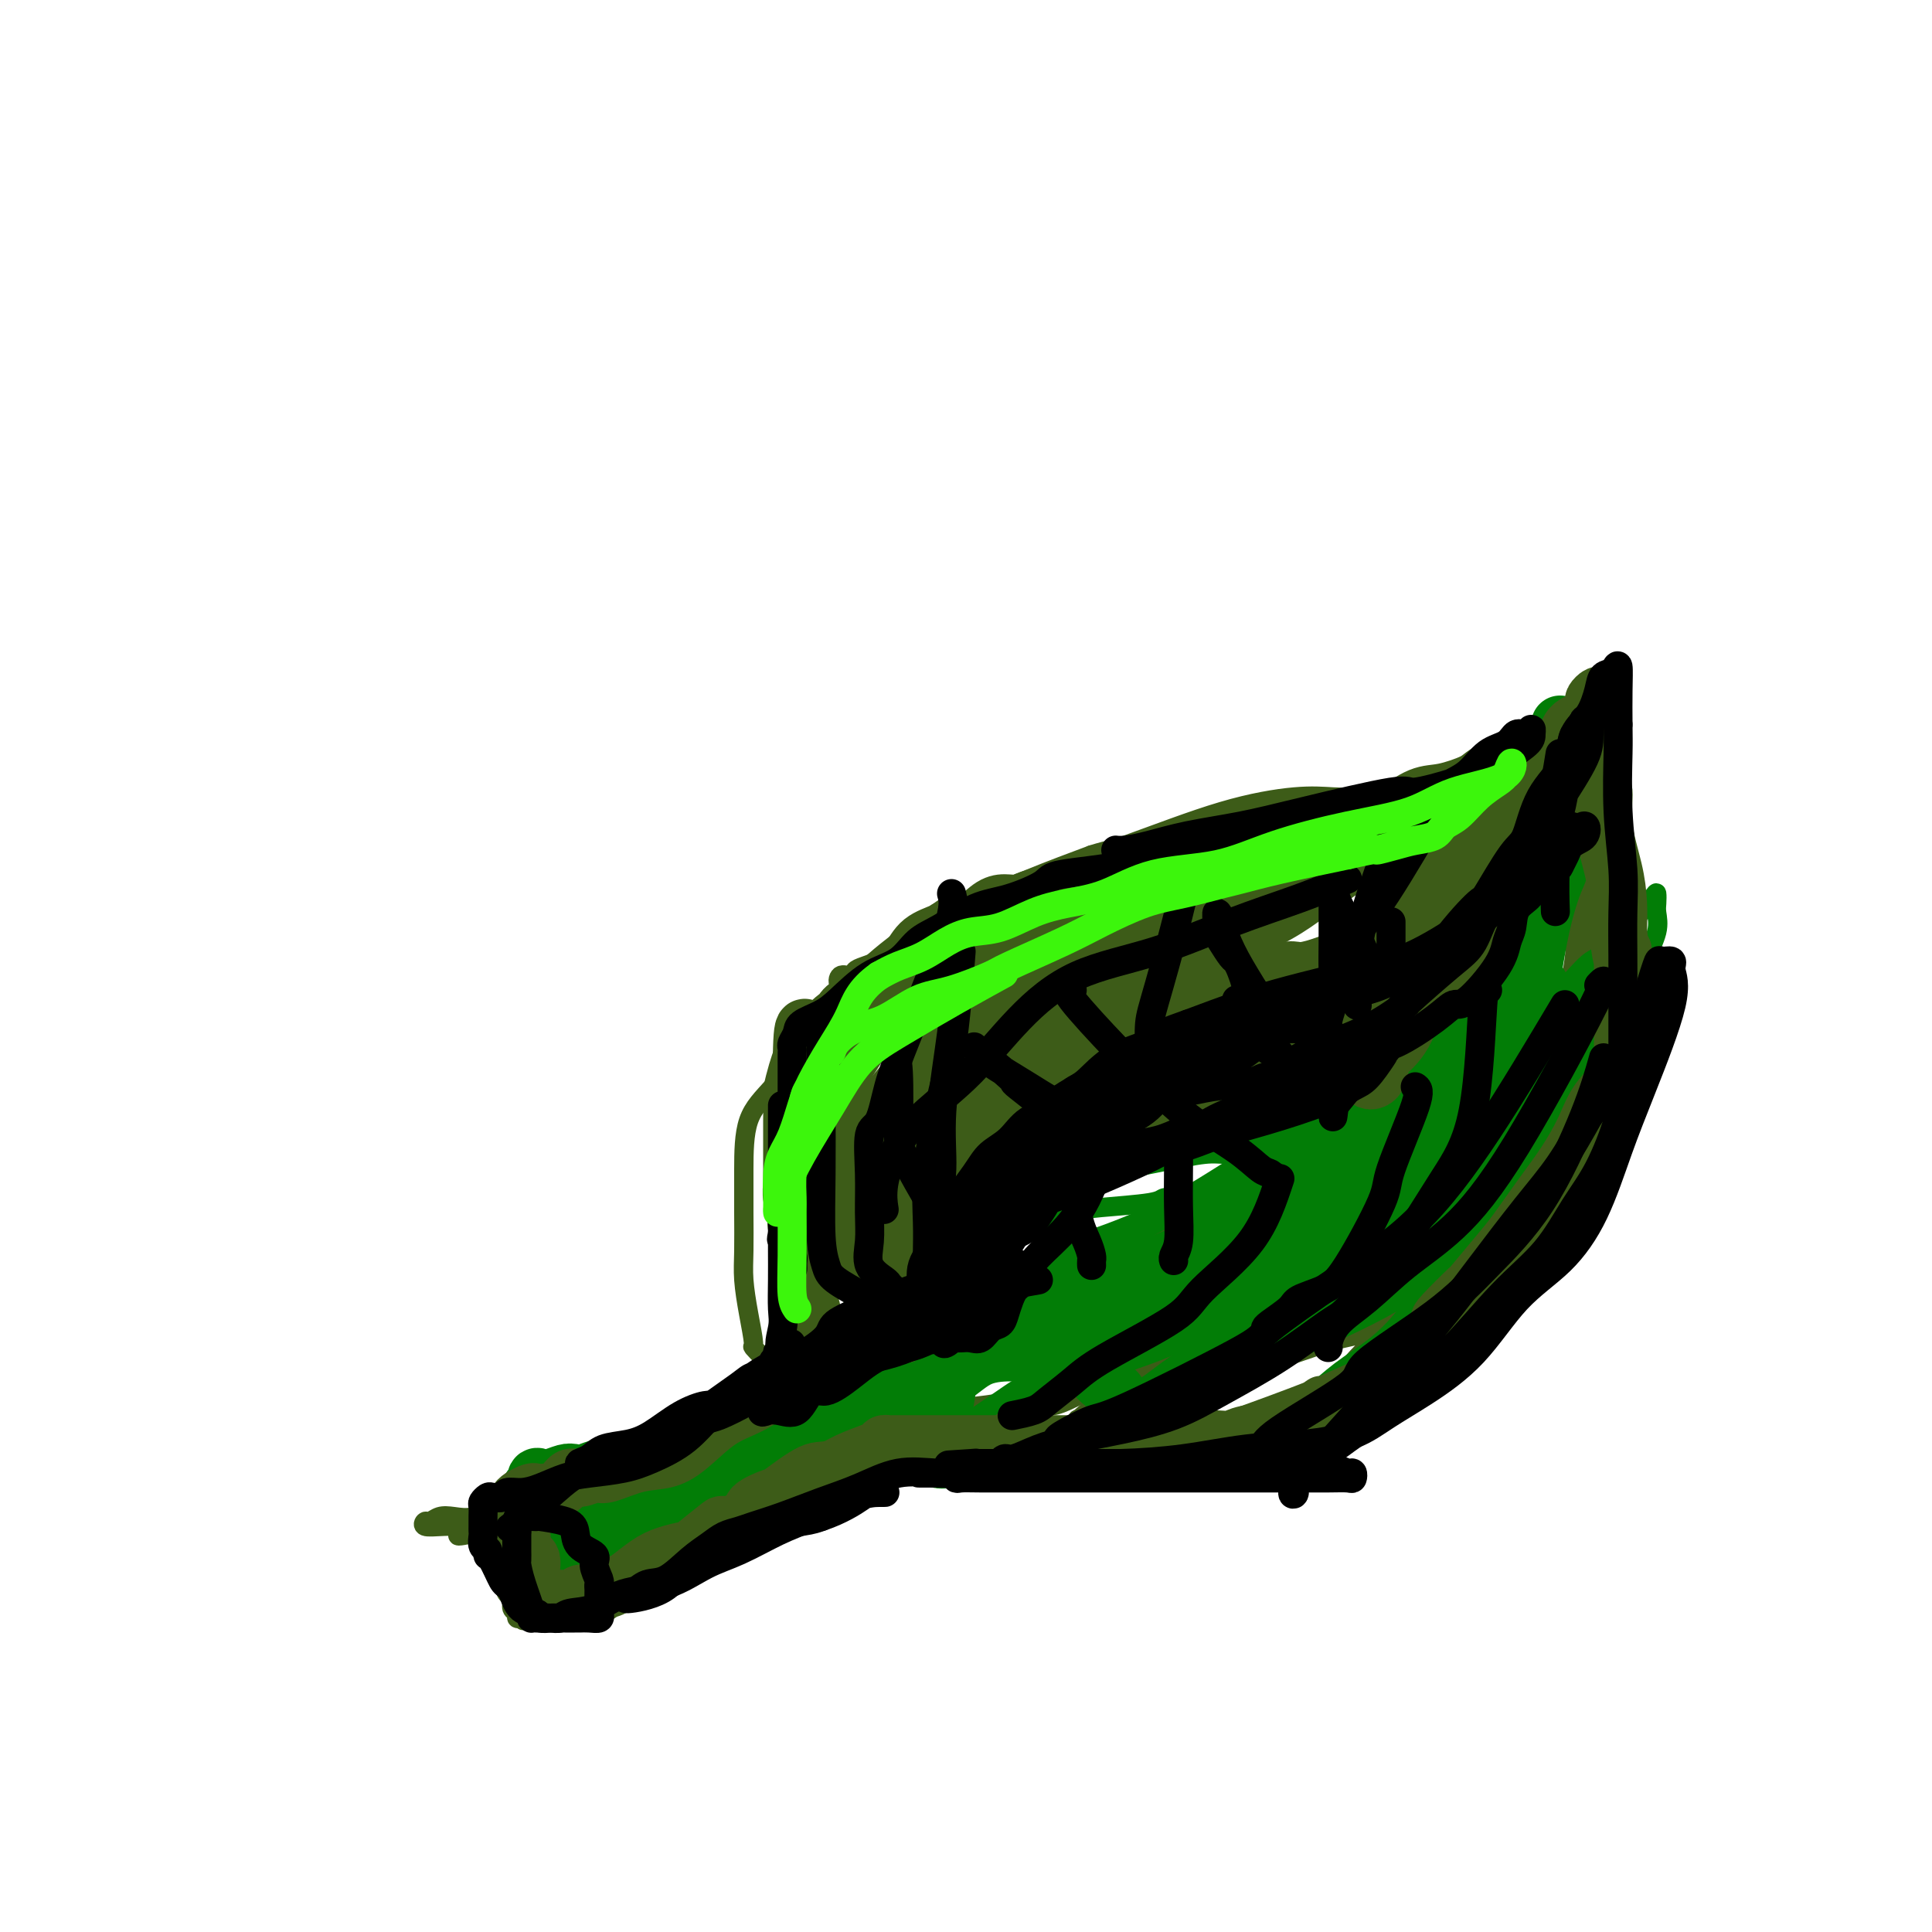 <svg viewBox='0 0 400 400' version='1.1' xmlns='http://www.w3.org/2000/svg' xmlns:xlink='http://www.w3.org/1999/xlink'><g fill='none' stroke='#3D5C18' stroke-width='4' stroke-linecap='round' stroke-linejoin='round'><path d='M159,290c0.031,-0.325 0.062,-0.649 -3,1c-3.062,1.649 -9.215,5.273 -12,7c-2.785,1.727 -2.200,1.558 -7,4c-4.800,2.442 -14.984,7.496 -21,10c-6.016,2.504 -7.865,2.457 -10,3c-2.135,0.543 -4.555,1.677 -6,2c-1.445,0.323 -1.913,-0.166 -3,0c-1.087,0.166 -2.791,0.986 -2,1c0.791,0.014 4.079,-0.778 5,-1c0.921,-0.222 -0.525,0.126 2,-1c2.525,-1.126 9.021,-3.725 12,-5c2.979,-1.275 2.440,-1.225 5,-2c2.560,-0.775 8.218,-2.376 13,-5c4.782,-2.624 8.689,-6.272 11,-8c2.311,-1.728 3.026,-1.536 6,-3c2.974,-1.464 8.209,-4.583 11,-6c2.791,-1.417 3.140,-1.132 4,-1c0.860,0.132 2.232,0.113 3,0c0.768,-0.113 0.934,-0.318 1,0c0.066,0.318 0.033,1.159 0,2'/><path d='M168,288c1.248,0.538 0.367,1.384 -2,3c-2.367,1.616 -6.221,4.004 -8,5c-1.779,0.996 -1.483,0.602 -4,1c-2.517,0.398 -7.848,1.588 -12,3c-4.152,1.412 -7.124,3.045 -10,4c-2.876,0.955 -5.654,1.230 -8,2c-2.346,0.770 -4.259,2.035 -7,3c-2.741,0.965 -6.309,1.631 -9,2c-2.691,0.369 -4.503,0.443 -6,1c-1.497,0.557 -2.677,1.598 -4,2c-1.323,0.402 -2.788,0.164 -4,0c-1.212,-0.164 -2.172,-0.254 -3,0c-0.828,0.254 -1.526,0.852 -2,1c-0.474,0.148 -0.725,-0.155 -1,0c-0.275,0.155 -0.573,0.769 0,1c0.573,0.231 2.019,0.080 4,0c1.981,-0.080 4.499,-0.088 8,0c3.501,0.088 7.985,0.273 12,0c4.015,-0.273 7.561,-1.005 12,-2c4.439,-0.995 9.769,-2.255 14,-3c4.231,-0.745 7.361,-0.977 12,-2c4.639,-1.023 10.788,-2.838 15,-4c4.212,-1.162 6.488,-1.670 8,-2c1.512,-0.330 2.261,-0.480 3,-1c0.739,-0.520 1.468,-1.409 2,-2c0.532,-0.591 0.866,-0.883 0,-1c-0.866,-0.117 -2.933,-0.058 -5,0'/><path d='M173,299c-1.302,-0.309 -2.056,-0.581 -5,0c-2.944,0.581 -8.078,2.014 -12,3c-3.922,0.986 -6.632,1.525 -10,2c-3.368,0.475 -7.396,0.888 -11,2c-3.604,1.112 -6.786,2.925 -10,4c-3.214,1.075 -6.462,1.412 -9,2c-2.538,0.588 -4.368,1.425 -6,2c-1.632,0.575 -3.067,0.886 -4,1c-0.933,0.114 -1.364,0.030 -2,0c-0.636,-0.030 -1.477,-0.006 -2,0c-0.523,0.006 -0.729,-0.007 -1,0c-0.271,0.007 -0.605,0.032 -1,0c-0.395,-0.032 -0.849,-0.123 -1,0c-0.151,0.123 -0.000,0.458 0,1c0.000,0.542 -0.151,1.289 0,2c0.151,0.711 0.603,1.385 1,2c0.397,0.615 0.737,1.172 1,2c0.263,0.828 0.448,1.927 1,3c0.552,1.073 1.473,2.118 2,3c0.527,0.882 0.662,1.599 1,2c0.338,0.401 0.878,0.486 1,1c0.122,0.514 -0.173,1.457 0,2c0.173,0.543 0.816,0.685 1,1c0.184,0.315 -0.090,0.804 0,1c0.090,0.196 0.545,0.098 1,0'/><path d='M108,335c1.135,2.153 -0.526,-2.466 -1,-4c-0.474,-1.534 0.239,0.017 0,-1c-0.239,-1.017 -1.430,-4.601 -2,-6c-0.570,-1.399 -0.518,-0.613 -1,-1c-0.482,-0.387 -1.499,-1.947 -2,-2c-0.501,-0.053 -0.485,1.401 0,2c0.485,0.599 1.438,0.343 2,1c0.562,0.657 0.731,2.229 1,3c0.269,0.771 0.637,0.743 1,1c0.363,0.257 0.721,0.798 1,1c0.279,0.202 0.480,0.065 1,0c0.520,-0.065 1.360,-0.056 3,0c1.640,0.056 4.079,0.160 6,-1c1.921,-1.160 3.323,-3.584 5,-5c1.677,-1.416 3.629,-1.826 6,-3c2.371,-1.174 5.160,-3.113 7,-4c1.840,-0.887 2.730,-0.722 6,-2c3.270,-1.278 8.919,-3.998 13,-6c4.081,-2.002 6.595,-3.286 8,-4c1.405,-0.714 1.703,-0.857 2,-1'/><path d='M164,303c7.930,-4.721 4.254,-4.023 3,-4c-1.254,0.023 -0.088,-0.627 1,-1c1.088,-0.373 2.097,-0.468 2,0c-0.097,0.468 -1.298,1.497 -2,2c-0.702,0.503 -0.903,0.478 -3,2c-2.097,1.522 -6.090,4.590 -9,7c-2.910,2.410 -4.735,4.162 -7,6c-2.265,1.838 -4.968,3.763 -8,5c-3.032,1.237 -6.392,1.786 -9,3c-2.608,1.214 -4.463,3.091 -6,4c-1.537,0.909 -2.755,0.848 -4,1c-1.245,0.152 -2.516,0.516 -3,1c-0.484,0.484 -0.181,1.089 0,1c0.181,-0.089 0.240,-0.871 1,-2c0.760,-1.129 2.220,-2.607 5,-5c2.780,-2.393 6.879,-5.703 10,-8c3.121,-2.297 5.263,-3.580 8,-5c2.737,-1.420 6.068,-2.977 9,-5c2.932,-2.023 5.466,-4.511 8,-7'/><path d='M160,298c7.322,-5.791 5.128,-4.770 5,-5c-0.128,-0.230 1.811,-1.712 3,-3c1.189,-1.288 1.626,-2.382 2,-3c0.374,-0.618 0.683,-0.760 1,-1c0.317,-0.240 0.643,-0.576 1,-1c0.357,-0.424 0.746,-0.934 1,-1c0.254,-0.066 0.374,0.312 0,1c-0.374,0.688 -1.242,1.685 -3,3c-1.758,1.315 -4.406,2.948 -9,6c-4.594,3.052 -11.135,7.522 -14,9c-2.865,1.478 -2.054,-0.036 -4,1c-1.946,1.036 -6.650,4.621 -9,6c-2.350,1.379 -2.345,0.550 -3,1c-0.655,0.450 -1.969,2.178 -3,3c-1.031,0.822 -1.778,0.738 -2,1c-0.222,0.262 0.080,0.869 0,1c-0.080,0.131 -0.543,-0.213 -1,0c-0.457,0.213 -0.909,0.984 1,0c1.909,-0.984 6.178,-3.724 9,-5c2.822,-1.276 4.195,-1.088 6,-2c1.805,-0.912 4.040,-2.925 6,-4c1.960,-1.075 3.643,-1.213 6,-2c2.357,-0.787 5.388,-2.225 7,-3c1.612,-0.775 1.806,-0.888 2,-1'/><path d='M162,299c5.962,-2.862 2.865,-1.515 2,-1c-0.865,0.515 0.500,0.200 1,0c0.500,-0.200 0.134,-0.283 0,-1c-0.134,-0.717 -0.035,-2.067 0,-3c0.035,-0.933 0.008,-1.449 0,-2c-0.008,-0.551 0.004,-1.138 0,-2c-0.004,-0.862 -0.026,-1.999 0,-3c0.026,-1.001 0.098,-1.864 0,-2c-0.098,-0.136 -0.366,0.457 -1,0c-0.634,-0.457 -1.634,-1.963 -2,-3c-0.366,-1.037 -0.098,-1.603 0,-2c0.098,-0.397 0.027,-0.624 0,-3c-0.027,-2.376 -0.009,-6.899 0,-9c0.009,-2.101 0.010,-1.779 0,-3c-0.010,-1.221 -0.030,-3.986 0,-6c0.030,-2.014 0.109,-3.278 0,-5c-0.109,-1.722 -0.405,-3.904 0,-6c0.405,-2.096 1.510,-4.107 2,-5c0.490,-0.893 0.365,-0.667 1,-2c0.635,-1.333 2.029,-4.224 3,-6c0.971,-1.776 1.518,-2.435 2,-3c0.482,-0.565 0.900,-1.035 1,-1c0.100,0.035 -0.118,0.576 0,1c0.118,0.424 0.570,0.729 0,3c-0.570,2.271 -2.163,6.506 -3,10c-0.837,3.494 -0.919,6.247 -1,9'/><path d='M167,254c-0.707,4.472 -0.975,4.651 -1,6c-0.025,1.349 0.192,3.868 0,6c-0.192,2.132 -0.794,3.878 -1,6c-0.206,2.122 -0.016,4.621 0,6c0.016,1.379 -0.142,1.638 0,2c0.142,0.362 0.585,0.829 0,1c-0.585,0.171 -2.197,0.048 -3,0c-0.803,-0.048 -0.797,-0.021 -1,0c-0.203,0.021 -0.614,0.034 -1,0c-0.386,-0.034 -0.747,-0.117 -1,0c-0.253,0.117 -0.397,0.434 -1,0c-0.603,-0.434 -1.664,-1.617 -2,-2c-0.336,-0.383 0.054,0.035 0,-1c-0.054,-1.035 -0.550,-3.525 -1,-6c-0.450,-2.475 -0.852,-4.937 -1,-7c-0.148,-2.063 -0.040,-3.728 0,-6c0.040,-2.272 0.012,-5.151 0,-8c-0.012,-2.849 -0.009,-5.669 0,-9c0.009,-3.331 0.025,-7.172 1,-10c0.975,-2.828 2.908,-4.641 5,-7c2.092,-2.359 4.343,-5.263 7,-9c2.657,-3.737 5.720,-8.308 9,-12c3.280,-3.692 6.775,-6.505 10,-9c3.225,-2.495 6.178,-4.671 8,-6c1.822,-1.329 2.513,-1.809 3,-2c0.487,-0.191 0.770,-0.092 1,0c0.230,0.092 0.408,0.179 1,0c0.592,-0.179 1.598,-0.622 2,0c0.402,0.622 0.201,2.311 0,4'/><path d='M201,191c-0.611,1.088 -2.140,1.807 -3,3c-0.860,1.193 -1.051,2.860 -2,4c-0.949,1.140 -2.657,1.752 -4,3c-1.343,1.248 -2.322,3.132 -4,5c-1.678,1.868 -4.053,3.719 -6,6c-1.947,2.281 -3.464,4.990 -5,7c-1.536,2.010 -3.090,3.321 -4,5c-0.910,1.679 -1.176,3.727 -2,5c-0.824,1.273 -2.206,1.770 -3,3c-0.794,1.230 -1.001,3.194 -1,5c0.001,1.806 0.211,3.456 0,4c-0.211,0.544 -0.841,-0.017 -1,1c-0.159,1.017 0.154,3.610 0,5c-0.154,1.390 -0.773,1.575 -1,2c-0.227,0.425 -0.061,1.090 0,1c0.061,-0.090 0.017,-0.935 0,-2c-0.017,-1.065 -0.006,-2.351 0,-3c0.006,-0.649 0.007,-0.660 0,-3c-0.007,-2.340 -0.020,-7.008 0,-10c0.020,-2.992 0.075,-4.309 0,-6c-0.075,-1.691 -0.278,-3.756 1,-6c1.278,-2.244 4.037,-4.669 6,-7c1.963,-2.331 3.128,-4.569 6,-7c2.872,-2.431 7.450,-5.054 11,-8c3.550,-2.946 6.071,-6.216 10,-9c3.929,-2.784 9.265,-5.081 14,-7c4.735,-1.919 8.867,-3.459 13,-5'/><path d='M226,177c7.497,-2.387 12.739,-2.355 18,-3c5.261,-0.645 10.540,-1.966 15,-3c4.460,-1.034 8.099,-1.780 10,-2c1.901,-0.220 2.064,0.087 4,0c1.936,-0.087 5.646,-0.567 7,-1c1.354,-0.433 0.352,-0.820 1,-1c0.648,-0.180 2.944,-0.153 4,0c1.056,0.153 0.870,0.432 1,0c0.130,-0.432 0.577,-1.574 0,-2c-0.577,-0.426 -2.176,-0.135 -4,0c-1.824,0.135 -3.872,0.113 -6,0c-2.128,-0.113 -4.334,-0.319 -8,0c-3.666,0.319 -8.790,1.162 -15,3c-6.210,1.838 -13.507,4.670 -20,7c-6.493,2.330 -12.184,4.158 -18,7c-5.816,2.842 -11.758,6.697 -16,9c-4.242,2.303 -6.785,3.052 -9,4c-2.215,0.948 -4.103,2.094 -6,3c-1.897,0.906 -3.803,1.571 -5,2c-1.197,0.429 -1.683,0.623 -2,1c-0.317,0.377 -0.464,0.938 -1,1c-0.536,0.062 -1.461,-0.376 -2,0c-0.539,0.376 -0.691,1.565 0,2c0.691,0.435 2.224,0.117 3,0c0.776,-0.117 0.793,-0.033 3,0c2.207,0.033 6.603,0.017 11,0'/><path d='M191,204c2.625,-0.234 0.689,-0.818 4,-2c3.311,-1.182 11.869,-2.962 18,-5c6.131,-2.038 9.833,-4.332 15,-6c5.167,-1.668 11.798,-2.709 17,-4c5.202,-1.291 8.976,-2.834 13,-4c4.024,-1.166 8.300,-1.957 13,-3c4.700,-1.043 9.826,-2.337 12,-3c2.174,-0.663 1.397,-0.695 5,-2c3.603,-1.305 11.585,-3.883 16,-6c4.415,-2.117 5.261,-3.773 6,-5c0.739,-1.227 1.369,-2.023 2,-3c0.631,-0.977 1.262,-2.133 2,-3c0.738,-0.867 1.581,-1.444 2,-1c0.419,0.444 0.413,1.909 0,3c-0.413,1.091 -1.234,1.810 -2,3c-0.766,1.190 -1.476,2.853 -2,5c-0.524,2.147 -0.863,4.779 -2,7c-1.137,2.221 -3.071,4.031 -5,7c-1.929,2.969 -3.852,7.097 -5,10c-1.148,2.903 -1.521,4.583 -3,7c-1.479,2.417 -4.065,5.573 -6,9c-1.935,3.427 -3.220,7.125 -5,10c-1.780,2.875 -4.056,4.928 -6,7c-1.944,2.072 -3.555,4.163 -6,7c-2.445,2.837 -5.722,6.418 -9,10'/><path d='M265,242c-4.703,5.454 -5.960,7.088 -8,9c-2.040,1.912 -4.863,4.102 -8,6c-3.137,1.898 -6.589,3.502 -10,5c-3.411,1.498 -6.782,2.888 -10,4c-3.218,1.112 -6.284,1.946 -9,3c-2.716,1.054 -5.082,2.327 -7,3c-1.918,0.673 -3.389,0.745 -5,1c-1.611,0.255 -3.363,0.694 -5,1c-1.637,0.306 -3.159,0.478 -5,1c-1.841,0.522 -3.999,1.393 -6,2c-2.001,0.607 -3.843,0.951 -6,1c-2.157,0.049 -4.629,-0.197 -6,0c-1.371,0.197 -1.641,0.838 -2,1c-0.359,0.162 -0.807,-0.156 -1,0c-0.193,0.156 -0.132,0.784 0,1c0.132,0.216 0.333,0.018 1,0c0.667,-0.018 1.799,0.143 5,-1c3.201,-1.143 8.469,-3.590 12,-5c3.531,-1.410 5.324,-1.785 8,-3c2.676,-1.215 6.234,-3.272 8,-4c1.766,-0.728 1.741,-0.127 6,-2c4.259,-1.873 12.802,-6.220 18,-9c5.198,-2.780 7.050,-3.994 10,-5c2.950,-1.006 6.997,-1.806 10,-3c3.003,-1.194 4.962,-2.783 7,-4c2.038,-1.217 4.154,-2.062 6,-3c1.846,-0.938 3.423,-1.969 5,-3'/><path d='M273,238c10.990,-5.175 3.466,-1.612 2,-1c-1.466,0.612 3.128,-1.728 5,-3c1.872,-1.272 1.022,-1.477 1,-2c-0.022,-0.523 0.783,-1.363 1,-1c0.217,0.363 -0.155,1.931 -2,3c-1.845,1.069 -5.164,1.640 -7,2c-1.836,0.360 -2.188,0.507 -5,2c-2.812,1.493 -8.082,4.330 -12,7c-3.918,2.670 -6.482,5.172 -12,8c-5.518,2.828 -13.989,5.983 -18,7c-4.011,1.017 -3.562,-0.102 -5,0c-1.438,0.102 -4.764,1.427 -8,2c-3.236,0.573 -6.381,0.395 -9,1c-2.619,0.605 -4.710,1.994 -7,3c-2.290,1.006 -4.778,1.631 -6,2c-1.222,0.369 -1.179,0.483 -2,1c-0.821,0.517 -2.507,1.436 -3,2c-0.493,0.564 0.206,0.774 0,1c-0.206,0.226 -1.315,0.468 -2,1c-0.685,0.532 -0.944,1.353 -1,2c-0.056,0.647 0.090,1.119 0,2c-0.090,0.881 -0.416,2.172 -1,4c-0.584,1.828 -1.424,4.194 -2,6c-0.576,1.806 -0.886,3.051 -1,4c-0.114,0.949 -0.031,1.602 0,2c0.031,0.398 0.009,0.542 0,1c-0.009,0.458 -0.004,1.229 0,2'/><path d='M179,296c-1.084,4.048 -0.294,1.666 0,1c0.294,-0.666 0.092,0.382 0,1c-0.092,0.618 -0.076,0.807 0,1c0.076,0.193 0.210,0.392 0,1c-0.210,0.608 -0.766,1.627 -1,2c-0.234,0.373 -0.147,0.100 1,0c1.147,-0.100 3.353,-0.027 4,0c0.647,0.027 -0.265,0.007 1,0c1.265,-0.007 4.708,-0.002 6,0c1.292,0.002 0.432,0.001 1,0c0.568,-0.001 2.565,-0.000 5,0c2.435,0.000 5.307,0.000 7,0c1.693,-0.000 2.208,-0.000 5,0c2.792,0.000 7.861,0.000 11,0c3.139,-0.000 4.347,-0.000 6,0c1.653,0.000 3.749,0.000 6,0c2.251,-0.000 4.655,-0.000 6,0c1.345,0.000 1.631,0.000 3,0c1.369,-0.000 3.820,-0.000 6,0c2.180,0.000 4.090,0.000 6,0'/><path d='M252,302c11.929,-0.451 4.752,-1.579 3,-2c-1.752,-0.421 1.920,-0.134 3,0c1.080,0.134 -0.432,0.117 1,-1c1.432,-1.117 5.807,-3.334 8,-5c2.193,-1.666 2.203,-2.782 4,-4c1.797,-1.218 5.380,-2.537 8,-4c2.620,-1.463 4.275,-3.068 6,-4c1.725,-0.932 3.520,-1.189 6,-3c2.480,-1.811 5.646,-5.176 7,-7c1.354,-1.824 0.895,-2.106 3,-4c2.105,-1.894 6.775,-5.402 9,-8c2.225,-2.598 2.007,-4.288 3,-6c0.993,-1.712 3.197,-3.445 4,-4c0.803,-0.555 0.204,0.067 1,-1c0.796,-1.067 2.985,-3.824 4,-6c1.015,-2.176 0.854,-3.770 1,-6c0.146,-2.230 0.599,-5.096 1,-8c0.401,-2.904 0.748,-5.845 1,-7c0.252,-1.155 0.407,-0.525 1,-4c0.593,-3.475 1.623,-11.055 2,-17c0.377,-5.945 0.101,-10.255 0,-12c-0.101,-1.745 -0.025,-0.927 0,-3c0.025,-2.073 0.001,-7.039 0,-9c-0.001,-1.961 0.020,-0.917 0,-1c-0.020,-0.083 -0.082,-1.291 0,-2c0.082,-0.709 0.309,-0.917 0,-1c-0.309,-0.083 -1.155,-0.042 -2,0'/><path d='M326,173c-0.361,-3.588 -0.262,1.442 -1,6c-0.738,4.558 -2.313,8.646 -3,10c-0.687,1.354 -0.486,-0.024 -2,4c-1.514,4.024 -4.742,13.449 -6,19c-1.258,5.551 -0.547,7.226 -2,11c-1.453,3.774 -5.070,9.647 -7,13c-1.930,3.353 -2.174,4.187 -4,7c-1.826,2.813 -5.236,7.604 -9,11c-3.764,3.396 -7.882,5.398 -12,8c-4.118,2.602 -8.236,5.806 -13,9c-4.764,3.194 -10.173,6.379 -15,9c-4.827,2.621 -9.072,4.677 -14,7c-4.928,2.323 -10.537,4.911 -13,6c-2.463,1.089 -1.778,0.679 -2,1c-0.222,0.321 -1.350,1.372 -2,2c-0.650,0.628 -0.822,0.831 -1,1c-0.178,0.169 -0.360,0.303 1,-1c1.360,-1.303 4.264,-4.044 7,-6c2.736,-1.956 5.306,-3.127 11,-8c5.694,-4.873 14.514,-13.449 20,-19c5.486,-5.551 7.639,-8.079 11,-12c3.361,-3.921 7.930,-9.237 12,-14c4.070,-4.763 7.640,-8.972 11,-14c3.360,-5.028 6.509,-10.873 9,-15c2.491,-4.127 4.325,-6.534 6,-10c1.675,-3.466 3.193,-7.990 4,-10c0.807,-2.010 0.904,-1.505 1,-1'/><path d='M313,187c5.430,-8.880 3.505,-6.081 3,-5c-0.505,1.081 0.411,0.445 1,0c0.589,-0.445 0.850,-0.698 0,1c-0.850,1.698 -2.812,5.348 -4,8c-1.188,2.652 -1.604,4.305 -7,11c-5.396,6.695 -15.773,18.431 -21,24c-5.227,5.569 -5.302,4.971 -9,8c-3.698,3.029 -11.017,9.686 -19,15c-7.983,5.314 -16.630,9.283 -23,12c-6.370,2.717 -10.463,4.180 -13,5c-2.537,0.820 -3.517,0.997 -6,2c-2.483,1.003 -6.467,2.832 -10,4c-3.533,1.168 -6.613,1.675 -9,2c-2.387,0.325 -4.081,0.467 -6,1c-1.919,0.533 -4.064,1.456 -5,2c-0.936,0.544 -0.664,0.708 -1,1c-0.336,0.292 -1.281,0.713 -1,1c0.281,0.287 1.788,0.442 7,0c5.212,-0.442 14.129,-1.479 18,-2c3.871,-0.521 2.697,-0.526 7,-2c4.303,-1.474 14.084,-4.417 22,-8c7.916,-3.583 13.967,-7.806 19,-11c5.033,-3.194 9.047,-5.360 14,-8c4.953,-2.640 10.844,-5.754 15,-9c4.156,-3.246 6.578,-6.623 9,-10'/><path d='M294,229c2.920,-2.741 5.720,-4.595 8,-7c2.280,-2.405 4.041,-5.363 6,-8c1.959,-2.637 4.115,-4.955 5,-6c0.885,-1.045 0.500,-0.818 1,-1c0.500,-0.182 1.886,-0.774 2,0c0.114,0.774 -1.044,2.915 -2,5c-0.956,2.085 -1.711,4.116 -4,7c-2.289,2.884 -6.112,6.622 -11,12c-4.888,5.378 -10.840,12.397 -18,18c-7.160,5.603 -15.528,9.789 -23,14c-7.472,4.211 -14.048,8.448 -20,12c-5.952,3.552 -11.282,6.419 -16,9c-4.718,2.581 -8.825,4.877 -13,6c-4.175,1.123 -8.417,1.074 -12,2c-3.583,0.926 -6.507,2.829 -9,4c-2.493,1.171 -4.557,1.612 -6,2c-1.443,0.388 -2.267,0.723 -3,1c-0.733,0.277 -1.376,0.496 -1,1c0.376,0.504 1.771,1.293 6,0c4.229,-1.293 11.294,-4.667 14,-6c2.706,-1.333 1.055,-0.625 7,-2c5.945,-1.375 19.485,-4.832 29,-7c9.515,-2.168 15.004,-3.048 21,-4c5.996,-0.952 12.498,-1.976 19,-3'/><path d='M274,278c15.446,-3.447 6.562,-1.565 9,-3c2.438,-1.435 16.197,-6.188 23,-10c6.803,-3.812 6.650,-6.682 8,-9c1.350,-2.318 4.204,-4.084 6,-6c1.796,-1.916 2.534,-3.983 3,-7c0.466,-3.017 0.662,-6.985 1,-9c0.338,-2.015 0.820,-2.077 1,-5c0.180,-2.923 0.059,-8.707 0,-12c-0.059,-3.293 -0.056,-4.095 0,-5c0.056,-0.905 0.167,-1.913 0,-1c-0.167,0.913 -0.611,3.747 0,5c0.611,1.253 2.276,0.924 0,6c-2.276,5.076 -8.493,15.555 -13,23c-4.507,7.445 -7.304,11.856 -13,18c-5.696,6.144 -14.293,14.022 -18,18c-3.707,3.978 -2.525,4.057 -10,7c-7.475,2.943 -23.607,8.750 -31,11c-7.393,2.250 -6.046,0.943 -9,1c-2.954,0.057 -10.209,1.479 -17,2c-6.791,0.521 -13.119,0.139 -17,0c-3.881,-0.139 -5.314,-0.037 -7,0c-1.686,0.037 -3.626,0.010 -5,0c-1.374,-0.010 -2.183,-0.003 -3,0c-0.817,0.003 -1.642,0.001 -2,0c-0.358,-0.001 -0.250,-0.000 -1,0c-0.750,0.000 -2.357,0.000 -1,0c1.357,-0.000 5.679,-0.000 10,0'/><path d='M188,302c3.589,0.013 8.060,0.045 11,0c2.940,-0.045 4.349,-0.169 10,-2c5.651,-1.831 15.546,-5.370 23,-8c7.454,-2.630 12.469,-4.352 21,-7c8.531,-2.648 20.579,-6.223 29,-10c8.421,-3.777 13.216,-7.757 16,-10c2.784,-2.243 3.557,-2.747 6,-5c2.443,-2.253 6.556,-6.253 9,-9c2.444,-2.747 3.219,-4.241 5,-9c1.781,-4.759 4.568,-12.785 6,-16c1.432,-3.215 1.508,-1.620 2,-3c0.492,-1.380 1.400,-5.735 2,-9c0.600,-3.265 0.893,-5.441 1,-8c0.107,-2.559 0.030,-5.500 0,-9c-0.030,-3.500 -0.012,-7.557 0,-10c0.012,-2.443 0.019,-3.272 0,-4c-0.019,-0.728 -0.065,-1.357 0,-2c0.065,-0.643 0.240,-1.301 0,-2c-0.240,-0.699 -0.896,-1.440 -1,-2c-0.104,-0.560 0.345,-0.940 0,-1c-0.345,-0.060 -1.482,0.201 -2,0c-0.518,-0.201 -0.416,-0.863 -1,0c-0.584,0.863 -1.854,3.252 -3,5c-1.146,1.748 -2.168,2.856 -3,4c-0.832,1.144 -1.474,2.323 -2,3c-0.526,0.677 -0.935,0.852 -3,3c-2.065,2.148 -5.787,6.271 -10,11c-4.213,4.729 -8.918,10.066 -13,14c-4.082,3.934 -7.541,6.467 -11,9'/><path d='M280,225c-7.752,8.061 -3.131,3.714 -5,5c-1.869,1.286 -10.226,8.204 -14,12c-3.774,3.796 -2.963,4.470 -5,6c-2.037,1.530 -6.923,3.916 -11,6c-4.077,2.084 -7.347,3.865 -10,5c-2.653,1.135 -4.690,1.622 -7,2c-2.310,0.378 -4.895,0.645 -7,1c-2.105,0.355 -3.732,0.798 -5,1c-1.268,0.202 -2.177,0.162 -3,0c-0.823,-0.162 -1.558,-0.448 -2,0c-0.442,0.448 -0.589,1.629 -1,2c-0.411,0.371 -1.085,-0.070 -2,0c-0.915,0.070 -2.070,0.650 -3,1c-0.930,0.350 -1.636,0.469 -3,1c-1.364,0.531 -3.385,1.473 -6,4c-2.615,2.527 -5.825,6.641 -7,9c-1.175,2.359 -0.315,2.965 -1,4c-0.685,1.035 -2.913,2.498 -4,4c-1.087,1.502 -1.032,3.044 -1,4c0.032,0.956 0.040,1.328 0,2c-0.040,0.672 -0.127,1.644 0,2c0.127,0.356 0.468,0.094 1,0c0.532,-0.094 1.256,-0.022 2,0c0.744,0.022 1.509,-0.005 2,0c0.491,0.005 0.709,0.043 1,0c0.291,-0.043 0.655,-0.165 2,0c1.345,0.165 3.670,0.619 5,1c1.330,0.381 1.665,0.691 2,1'/><path d='M198,298c3.533,0.807 4.866,1.824 6,2c1.134,0.176 2.070,-0.489 3,0c0.930,0.489 1.854,2.130 3,3c1.146,0.870 2.513,0.967 5,1c2.487,0.033 6.092,0.001 8,0c1.908,-0.001 2.117,0.028 4,0c1.883,-0.028 5.440,-0.112 8,0c2.560,0.112 4.124,0.421 8,0c3.876,-0.421 10.066,-1.572 13,-2c2.934,-0.428 2.613,-0.133 5,-3c2.387,-2.867 7.481,-8.896 10,-11c2.519,-2.104 2.461,-0.282 5,-2c2.539,-1.718 7.674,-6.977 11,-11c3.326,-4.023 4.843,-6.811 7,-10c2.157,-3.189 4.955,-6.779 6,-8c1.045,-1.221 0.339,-0.072 2,-2c1.661,-1.928 5.691,-6.931 8,-11c2.309,-4.069 2.898,-7.202 3,-9c0.102,-1.798 -0.285,-2.260 1,-5c1.285,-2.740 4.240,-7.757 6,-11c1.760,-3.243 2.326,-4.711 3,-7c0.674,-2.289 1.456,-5.400 2,-8c0.544,-2.600 0.850,-4.690 1,-6c0.150,-1.310 0.145,-1.840 0,-3c-0.145,-1.160 -0.431,-2.950 0,-4c0.431,-1.050 1.577,-1.360 2,-2c0.423,-0.640 0.121,-1.612 0,-1c-0.121,0.612 -0.060,2.806 0,5'/><path d='M328,193c0.166,1.246 0.582,2.360 0,4c-0.582,1.640 -2.162,3.804 -6,10c-3.838,6.196 -9.935,16.422 -15,24c-5.065,7.578 -9.098,12.506 -13,17c-3.902,4.494 -7.673,8.555 -13,12c-5.327,3.445 -12.211,6.276 -16,8c-3.789,1.724 -4.482,2.342 -8,4c-3.518,1.658 -9.860,4.357 -17,8c-7.140,3.643 -15.076,8.230 -19,10c-3.924,1.770 -3.835,0.722 -5,1c-1.165,0.278 -3.583,1.883 -5,3c-1.417,1.117 -1.833,1.748 -2,2c-0.167,0.252 -0.083,0.126 0,0'/></g>
<g fill='none' stroke='#027D06' stroke-width='4' stroke-linecap='round' stroke-linejoin='round'><path d='M171,290c0.520,-1.546 1.039,-3.093 1,-5c-0.039,-1.907 -0.637,-4.175 0,-6c0.637,-1.825 2.509,-3.208 4,-5c1.491,-1.792 2.599,-3.995 4,-6c1.401,-2.005 3.094,-3.813 5,-5c1.906,-1.187 4.026,-1.752 6,-3c1.974,-1.248 3.803,-3.178 6,-4c2.197,-0.822 4.762,-0.535 7,-1c2.238,-0.465 4.148,-1.683 6,-2c1.852,-0.317 3.646,0.265 6,0c2.354,-0.265 5.267,-1.378 7,-2c1.733,-0.622 2.288,-0.755 5,-1c2.712,-0.245 7.583,-0.603 10,-1c2.417,-0.397 2.380,-0.832 3,-1c0.620,-0.168 1.898,-0.068 3,0c1.102,0.068 2.028,0.106 3,0c0.972,-0.106 1.990,-0.354 3,-1c1.010,-0.646 2.013,-1.689 3,-2c0.987,-0.311 1.958,0.108 3,0c1.042,-0.108 2.155,-0.745 3,-1c0.845,-0.255 1.423,-0.127 2,0'/><path d='M261,244c10.570,-2.043 4.994,-1.151 3,-1c-1.994,0.151 -0.406,-0.441 1,-1c1.406,-0.559 2.630,-1.087 3,-1c0.370,0.087 -0.115,0.788 1,0c1.115,-0.788 3.828,-3.063 5,-4c1.172,-0.937 0.802,-0.534 2,-2c1.198,-1.466 3.962,-4.800 5,-6c1.038,-1.200 0.349,-0.265 1,-1c0.651,-0.735 2.643,-3.141 4,-5c1.357,-1.859 2.081,-3.171 3,-4c0.919,-0.829 2.033,-1.176 3,-2c0.967,-0.824 1.786,-2.126 3,-3c1.214,-0.874 2.823,-1.322 4,-3c1.177,-1.678 1.923,-4.587 3,-6c1.077,-1.413 2.485,-1.329 4,-3c1.515,-1.671 3.136,-5.096 4,-7c0.864,-1.904 0.971,-2.286 1,-3c0.029,-0.714 -0.018,-1.760 1,-3c1.018,-1.240 3.103,-2.674 4,-4c0.897,-1.326 0.607,-2.542 1,-4c0.393,-1.458 1.470,-3.156 2,-4c0.530,-0.844 0.513,-0.835 1,-1c0.487,-0.165 1.477,-0.506 2,-1c0.523,-0.494 0.578,-1.141 0,-1c-0.578,0.141 -1.789,1.071 -3,2'/><path d='M319,176c-0.771,1.312 -1.200,4.090 -2,6c-0.800,1.910 -1.972,2.950 -5,6c-3.028,3.050 -7.913,8.111 -10,10c-2.087,1.889 -1.377,0.606 -5,4c-3.623,3.394 -11.580,11.463 -17,16c-5.420,4.537 -8.304,5.540 -11,7c-2.696,1.460 -5.203,3.375 -8,5c-2.797,1.625 -5.884,2.961 -8,4c-2.116,1.039 -3.261,1.783 -4,2c-0.739,0.217 -1.071,-0.093 -2,0c-0.929,0.093 -2.455,0.588 -4,1c-1.545,0.412 -3.108,0.741 -5,1c-1.892,0.259 -4.114,0.449 -6,1c-1.886,0.551 -3.435,1.463 -6,2c-2.565,0.537 -6.144,0.698 -9,1c-2.856,0.302 -4.988,0.746 -7,2c-2.012,1.254 -3.905,3.318 -6,5c-2.095,1.682 -4.393,2.982 -6,4c-1.607,1.018 -2.525,1.753 -4,3c-1.475,1.247 -3.509,3.005 -5,4c-1.491,0.995 -2.440,1.225 -4,2c-1.560,0.775 -3.731,2.094 -5,3c-1.269,0.906 -1.635,1.399 -2,2c-0.365,0.601 -0.728,1.311 -1,2c-0.272,0.689 -0.451,1.358 -1,3c-0.549,1.642 -1.468,4.257 -2,6c-0.532,1.743 -0.679,2.613 -1,4c-0.321,1.387 -0.818,3.289 -1,5c-0.182,1.711 -0.049,3.230 0,4c0.049,0.770 0.014,0.791 0,1c-0.014,0.209 -0.007,0.604 0,1'/><path d='M172,293c-1.239,4.453 -0.335,1.585 0,1c0.335,-0.585 0.103,1.111 0,2c-0.103,0.889 -0.076,0.970 0,1c0.076,0.030 0.203,0.008 1,0c0.797,-0.008 2.266,-0.002 3,0c0.734,0.002 0.733,0.000 1,0c0.267,-0.000 0.803,0.000 2,0c1.197,-0.000 3.056,-0.001 5,0c1.944,0.001 3.974,0.004 6,0c2.026,-0.004 4.049,-0.015 7,0c2.951,0.015 6.830,0.057 10,0c3.170,-0.057 5.630,-0.212 9,0c3.370,0.212 7.651,0.790 12,1c4.349,0.210 8.766,0.052 13,0c4.234,-0.052 8.285,0.003 12,0c3.715,-0.003 7.094,-0.062 10,0c2.906,0.062 5.340,0.247 8,0c2.660,-0.247 5.545,-0.927 8,-2c2.455,-1.073 4.479,-2.540 6,-4c1.521,-1.460 2.539,-2.913 4,-4c1.461,-1.087 3.366,-1.807 5,-3c1.634,-1.193 2.996,-2.858 4,-4c1.004,-1.142 1.649,-1.760 3,-3c1.351,-1.240 3.406,-3.103 5,-5c1.594,-1.897 2.726,-3.828 4,-6c1.274,-2.172 2.689,-4.585 4,-7c1.311,-2.415 2.517,-4.833 4,-7c1.483,-2.167 3.241,-4.084 5,-6'/><path d='M323,247c3.092,-5.396 2.321,-5.887 3,-8c0.679,-2.113 2.807,-5.848 4,-9c1.193,-3.152 1.452,-5.721 2,-7c0.548,-1.279 1.387,-1.267 3,-4c1.613,-2.733 4.001,-8.212 5,-12c0.999,-3.788 0.608,-5.884 1,-8c0.392,-2.116 1.568,-4.251 2,-6c0.432,-1.749 0.119,-3.110 0,-4c-0.119,-0.890 -0.045,-1.307 0,-2c0.045,-0.693 0.059,-1.662 0,-2c-0.059,-0.338 -0.192,-0.044 -1,1c-0.808,1.044 -2.291,2.839 -4,5c-1.709,2.161 -3.645,4.687 -7,8c-3.355,3.313 -8.129,7.414 -14,12c-5.871,4.586 -12.839,9.658 -20,14c-7.161,4.342 -14.516,7.954 -21,12c-6.484,4.046 -12.097,8.527 -18,12c-5.903,3.473 -12.097,5.939 -17,8c-4.903,2.061 -8.514,3.717 -12,5c-3.486,1.283 -6.846,2.194 -10,3c-3.154,0.806 -6.102,1.507 -9,2c-2.898,0.493 -5.745,0.777 -8,1c-2.255,0.223 -3.919,0.386 -5,1c-1.081,0.614 -1.578,1.680 -2,2c-0.422,0.320 -0.767,-0.106 -1,0c-0.233,0.106 -0.352,0.745 0,1c0.352,0.255 1.176,0.128 2,0'/><path d='M196,272c-8.160,3.839 2.440,1.935 9,0c6.560,-1.935 9.079,-3.902 14,-7c4.921,-3.098 12.245,-7.329 19,-11c6.755,-3.671 12.943,-6.784 18,-10c5.057,-3.216 8.983,-6.535 14,-10c5.017,-3.465 11.125,-7.078 15,-10c3.875,-2.922 5.516,-5.155 8,-8c2.484,-2.845 5.809,-6.303 8,-8c2.191,-1.697 3.248,-1.634 4,-2c0.752,-0.366 1.200,-1.159 2,-2c0.800,-0.841 1.952,-1.728 1,0c-0.952,1.728 -4.008,6.071 -8,10c-3.992,3.929 -8.921,7.443 -15,11c-6.079,3.557 -13.309,7.156 -20,11c-6.691,3.844 -12.842,7.932 -18,11c-5.158,3.068 -9.322,5.116 -14,7c-4.678,1.884 -9.870,3.604 -14,5c-4.130,1.396 -7.199,2.469 -10,3c-2.801,0.531 -5.335,0.521 -7,1c-1.665,0.479 -2.460,1.446 -3,2c-0.540,0.554 -0.825,0.695 -1,1c-0.175,0.305 -0.239,0.774 0,1c0.239,0.226 0.783,0.207 3,0c2.217,-0.207 6.109,-0.604 10,-1'/><path d='M211,266c5.404,-1.774 12.912,-6.710 20,-10c7.088,-3.290 13.754,-4.936 20,-8c6.246,-3.064 12.073,-7.547 18,-11c5.927,-3.453 11.954,-5.875 17,-9c5.046,-3.125 9.110,-6.954 12,-9c2.890,-2.046 4.606,-2.308 6,-3c1.394,-0.692 2.466,-1.815 3,-2c0.534,-0.185 0.531,0.568 -2,3c-2.531,2.432 -7.592,6.543 -14,11c-6.408,4.457 -14.165,9.260 -22,14c-7.835,4.740 -15.747,9.419 -22,13c-6.253,3.581 -10.846,6.066 -16,8c-5.154,1.934 -10.870,3.317 -15,6c-4.130,2.683 -6.674,6.666 -9,9c-2.326,2.334 -4.436,3.020 -6,4c-1.564,0.980 -2.584,2.256 -3,3c-0.416,0.744 -0.227,0.958 0,1c0.227,0.042 0.492,-0.088 3,-1c2.508,-0.912 7.260,-2.605 13,-6c5.740,-3.395 12.469,-8.493 20,-13c7.531,-4.507 15.862,-8.424 23,-12c7.138,-3.576 13.081,-6.812 19,-10c5.919,-3.188 11.814,-6.327 17,-9c5.186,-2.673 9.663,-4.879 13,-7c3.337,-2.121 5.534,-4.156 7,-5c1.466,-0.844 2.202,-0.496 3,-1c0.798,-0.504 1.656,-1.858 2,-2c0.344,-0.142 0.172,0.929 0,2'/><path d='M318,222c17.962,-8.909 2.868,0.320 -8,7c-10.868,6.680 -17.510,10.812 -21,14c-3.490,3.188 -3.830,5.433 -12,10c-8.170,4.567 -24.172,11.455 -34,16c-9.828,4.545 -13.481,6.748 -17,9c-3.519,2.252 -6.903,4.553 -9,6c-2.097,1.447 -2.905,2.039 -4,3c-1.095,0.961 -2.475,2.292 -3,3c-0.525,0.708 -0.194,0.794 0,1c0.194,0.206 0.251,0.531 0,1c-0.251,0.469 -0.810,1.081 1,0c1.810,-1.081 5.988,-3.856 11,-6c5.012,-2.144 10.858,-3.656 17,-6c6.142,-2.344 12.579,-5.519 19,-9c6.421,-3.481 12.826,-7.269 19,-11c6.174,-3.731 12.117,-7.407 18,-10c5.883,-2.593 11.706,-4.104 16,-6c4.294,-1.896 7.058,-4.179 9,-5c1.942,-0.821 3.063,-0.182 4,0c0.937,0.182 1.692,-0.094 2,0c0.308,0.094 0.170,0.558 -1,2c-1.170,1.442 -3.373,3.863 -7,7c-3.627,3.137 -8.679,6.990 -14,11c-5.321,4.010 -10.911,8.178 -18,12c-7.089,3.822 -15.678,7.298 -23,11c-7.322,3.702 -13.378,7.629 -19,10c-5.622,2.371 -10.811,3.185 -16,4'/><path d='M228,296c-4.568,0.862 -7.990,1.015 -11,1c-3.010,-0.015 -5.610,-0.200 -7,0c-1.390,0.200 -1.570,0.783 -3,1c-1.430,0.217 -4.110,0.067 -6,0c-1.890,-0.067 -2.992,-0.053 -4,0c-1.008,0.053 -1.924,0.144 -2,0c-0.076,-0.144 0.687,-0.522 3,-2c2.313,-1.478 6.175,-4.056 9,-6c2.825,-1.944 4.613,-3.253 7,-4c2.387,-0.747 5.373,-0.932 7,-1c1.627,-0.068 1.893,-0.019 2,0c0.107,0.019 0.053,0.010 0,0'/></g>
<g fill='none' stroke='#027D06' stroke-width='12' stroke-linecap='round' stroke-linejoin='round'><path d='M318,205c0.880,-1.127 1.760,-2.253 -2,2c-3.760,4.253 -12.159,13.886 -19,21c-6.841,7.114 -12.124,11.709 -17,16c-4.876,4.291 -9.346,8.278 -13,11c-3.654,2.722 -6.493,4.179 -9,5c-2.507,0.821 -4.681,1.005 -6,1c-1.319,-0.005 -1.784,-0.199 -3,0c-1.216,0.199 -3.185,0.790 -4,1c-0.815,0.210 -0.477,0.040 -1,0c-0.523,-0.040 -1.909,0.050 -3,0c-1.091,-0.050 -1.889,-0.239 -3,0c-1.111,0.239 -2.537,0.905 -4,1c-1.463,0.095 -2.964,-0.382 -5,0c-2.036,0.382 -4.609,1.623 -7,2c-2.391,0.377 -4.601,-0.110 -7,0c-2.399,0.110 -4.986,0.817 -6,1c-1.014,0.183 -0.453,-0.157 -1,0c-0.547,0.157 -2.202,0.813 -3,1c-0.798,0.187 -0.740,-0.094 -1,0c-0.260,0.094 -0.839,0.564 -1,1c-0.161,0.436 0.097,0.839 0,1c-0.097,0.161 -0.548,0.081 -1,0'/><path d='M202,269c-8.627,2.028 -2.196,2.598 0,3c2.196,0.402 0.155,0.635 -1,2c-1.155,1.365 -1.423,3.861 -2,6c-0.577,2.139 -1.461,3.921 -2,5c-0.539,1.079 -0.733,1.455 -1,3c-0.267,1.545 -0.607,4.258 -1,6c-0.393,1.742 -0.840,2.513 -1,3c-0.160,0.487 -0.033,0.691 0,1c0.033,0.309 -0.028,0.724 0,1c0.028,0.276 0.145,0.414 0,1c-0.145,0.586 -0.550,1.621 0,2c0.550,0.379 2.057,0.102 3,0c0.943,-0.102 1.323,-0.027 2,0c0.677,0.027 1.652,0.008 3,0c1.348,-0.008 3.070,-0.003 5,0c1.930,0.003 4.070,0.005 7,0c2.930,-0.005 6.652,-0.016 11,0c4.348,0.016 9.323,0.060 13,0c3.677,-0.060 6.056,-0.224 9,0c2.944,0.224 6.452,0.834 10,0c3.548,-0.834 7.136,-3.114 10,-5c2.864,-1.886 5.006,-3.380 7,-5c1.994,-1.620 3.841,-3.368 6,-5c2.159,-1.632 4.630,-3.149 7,-5c2.370,-1.851 4.638,-4.037 7,-7c2.362,-2.963 4.818,-6.704 7,-10c2.182,-3.296 4.091,-6.148 6,-9'/><path d='M307,256c4.243,-5.451 4.851,-6.080 5,-6c0.149,0.080 -0.161,0.869 2,-2c2.161,-2.869 6.792,-9.395 9,-14c2.208,-4.605 1.993,-7.289 3,-10c1.007,-2.711 3.237,-5.451 4,-7c0.763,-1.549 0.060,-1.908 0,-3c-0.060,-1.092 0.523,-2.916 1,-4c0.477,-1.084 0.849,-1.429 1,-2c0.151,-0.571 0.083,-1.369 0,-2c-0.083,-0.631 -0.179,-1.097 0,-2c0.179,-0.903 0.633,-2.245 0,-2c-0.633,0.245 -2.354,2.075 -4,4c-1.646,1.925 -3.219,3.945 -6,7c-2.781,3.055 -6.772,7.146 -11,11c-4.228,3.854 -8.695,7.470 -13,12c-4.305,4.530 -8.447,9.975 -13,14c-4.553,4.025 -9.515,6.632 -14,9c-4.485,2.368 -8.493,4.499 -13,6c-4.507,1.501 -9.513,2.374 -14,4c-4.487,1.626 -8.453,4.005 -12,5c-3.547,0.995 -6.673,0.606 -9,1c-2.327,0.394 -3.856,1.570 -6,2c-2.144,0.430 -4.905,0.115 -6,0c-1.095,-0.115 -0.526,-0.031 -1,0c-0.474,0.031 -1.993,0.009 -3,0c-1.007,-0.009 -1.504,-0.004 -2,0'/><path d='M205,277c-4.574,0.463 -2.509,0.122 -2,0c0.509,-0.122 -0.537,-0.024 -1,0c-0.463,0.024 -0.342,-0.026 1,0c1.342,0.026 3.904,0.126 7,0c3.096,-0.126 6.725,-0.479 15,-5c8.275,-4.521 21.197,-13.209 27,-17c5.803,-3.791 4.486,-2.686 9,-5c4.514,-2.314 14.858,-8.045 21,-11c6.142,-2.955 8.082,-3.132 10,-4c1.918,-0.868 3.815,-2.428 5,-3c1.185,-0.572 1.657,-0.155 1,0c-0.657,0.155 -2.444,0.048 -4,0c-1.556,-0.048 -2.880,-0.037 -5,0c-2.120,0.037 -5.034,0.099 -6,0c-0.966,-0.099 0.016,-0.361 -3,0c-3.016,0.361 -10.030,1.345 -15,2c-4.970,0.655 -7.895,0.982 -10,1c-2.105,0.018 -3.390,-0.272 -6,0c-2.610,0.272 -6.546,1.106 -11,2c-4.454,0.894 -9.427,1.848 -12,2c-2.573,0.152 -2.746,-0.498 -4,0c-1.254,0.498 -3.590,2.145 -5,3c-1.410,0.855 -1.893,0.920 -3,2c-1.107,1.080 -2.836,3.175 -4,5c-1.164,1.825 -1.761,3.378 -3,5c-1.239,1.622 -3.119,3.311 -5,5'/><path d='M202,259c-3.664,3.492 -2.824,2.221 -3,3c-0.176,0.779 -1.368,3.608 -2,5c-0.632,1.392 -0.706,1.346 -1,2c-0.294,0.654 -0.810,2.006 -1,3c-0.190,0.994 -0.054,1.629 0,2c0.054,0.371 0.025,0.478 0,1c-0.025,0.522 -0.044,1.460 0,2c0.044,0.540 0.153,0.680 0,1c-0.153,0.320 -0.569,0.818 0,1c0.569,0.182 2.121,0.048 4,0c1.879,-0.048 4.083,-0.010 6,0c1.917,0.010 3.545,-0.008 4,0c0.455,0.008 -0.264,0.043 1,0c1.264,-0.043 4.509,-0.163 7,0c2.491,0.163 4.226,0.608 6,2c1.774,1.392 3.586,3.731 5,5c1.414,1.269 2.428,1.467 3,2c0.572,0.533 0.701,1.400 1,2c0.299,0.600 0.768,0.931 1,1c0.232,0.069 0.227,-0.126 1,0c0.773,0.126 2.323,0.572 4,0c1.677,-0.572 3.479,-2.164 6,-4c2.521,-1.836 5.760,-3.918 9,-6'/><path d='M253,281c5.027,-2.877 7.593,-5.070 11,-8c3.407,-2.930 7.654,-6.597 11,-10c3.346,-3.403 5.791,-6.544 8,-9c2.209,-2.456 4.181,-4.228 6,-6c1.819,-1.772 3.485,-3.543 5,-6c1.515,-2.457 2.880,-5.601 4,-8c1.120,-2.399 1.995,-4.053 3,-6c1.005,-1.947 2.138,-4.186 3,-6c0.862,-1.814 1.452,-3.202 2,-5c0.548,-1.798 1.054,-4.006 2,-7c0.946,-2.994 2.332,-6.774 3,-10c0.668,-3.226 0.619,-5.899 1,-8c0.381,-2.101 1.191,-3.632 2,-6c0.809,-2.368 1.618,-5.573 2,-9c0.382,-3.427 0.337,-7.076 1,-10c0.663,-2.924 2.034,-5.123 3,-7c0.966,-1.877 1.527,-3.431 2,-5c0.473,-1.569 0.859,-3.153 1,-4c0.141,-0.847 0.038,-0.958 0,-1c-0.038,-0.042 -0.010,-0.016 0,1c0.010,1.016 0.003,3.022 0,4c-0.003,0.978 -0.002,0.929 0,2c0.002,1.071 0.006,3.263 0,4c-0.006,0.737 -0.021,0.018 0,3c0.021,2.982 0.078,9.665 0,13c-0.078,3.335 -0.290,3.321 -1,5c-0.710,1.679 -1.917,5.051 -3,10c-1.083,4.949 -2.041,11.474 -3,18'/><path d='M316,210c-1.666,6.550 -2.330,6.426 -4,9c-1.670,2.574 -4.348,7.848 -5,10c-0.652,2.152 0.720,1.182 -3,6c-3.720,4.818 -12.531,15.422 -16,20c-3.469,4.578 -1.594,3.128 -3,4c-1.406,0.872 -6.093,4.065 -9,6c-2.907,1.935 -4.036,2.612 -7,4c-2.964,1.388 -7.764,3.485 -10,5c-2.236,1.515 -1.908,2.447 -2,3c-0.092,0.553 -0.604,0.728 -1,1c-0.396,0.272 -0.675,0.642 0,1c0.675,0.358 2.304,0.702 6,-1c3.696,-1.702 9.459,-5.452 12,-7c2.541,-1.548 1.862,-0.895 6,-4c4.138,-3.105 13.095,-9.968 17,-13c3.905,-3.032 2.758,-2.233 5,-5c2.242,-2.767 7.872,-9.098 11,-13c3.128,-3.902 3.754,-5.374 5,-7c1.246,-1.626 3.111,-3.407 4,-5c0.889,-1.593 0.802,-2.997 1,-4c0.198,-1.003 0.680,-1.603 1,-1c0.320,0.603 0.478,2.409 0,4c-0.478,1.591 -1.590,2.967 -4,5c-2.410,2.033 -6.117,4.724 -9,7c-2.883,2.276 -4.941,4.138 -7,6'/><path d='M304,241c-6.762,5.118 -15.668,11.413 -22,15c-6.332,3.587 -10.090,4.465 -13,6c-2.910,1.535 -4.971,3.727 -8,5c-3.029,1.273 -7.025,1.629 -9,2c-1.975,0.371 -1.929,0.758 -5,2c-3.071,1.242 -9.259,3.338 -12,4c-2.741,0.662 -2.034,-0.111 -3,0c-0.966,0.111 -3.605,1.105 -6,2c-2.395,0.895 -4.546,1.690 -6,2c-1.454,0.310 -2.212,0.136 -3,0c-0.788,-0.136 -1.608,-0.234 -2,0c-0.392,0.234 -0.356,0.800 -1,1c-0.644,0.200 -1.967,0.035 -4,0c-2.033,-0.035 -4.777,0.061 -7,1c-2.223,0.939 -3.927,2.723 -6,4c-2.073,1.277 -4.516,2.048 -7,3c-2.484,0.952 -5.009,2.086 -7,3c-1.991,0.914 -3.447,1.608 -5,2c-1.553,0.392 -3.205,0.483 -4,1c-0.795,0.517 -0.735,1.462 -1,2c-0.265,0.538 -0.855,0.670 -1,1c-0.145,0.330 0.155,0.857 0,1c-0.155,0.143 -0.765,-0.100 -1,0c-0.235,0.100 -0.094,0.542 0,1c0.094,0.458 0.141,0.931 0,1c-0.141,0.069 -0.469,-0.266 -1,0c-0.531,0.266 -1.266,1.133 -2,2'/><path d='M168,302c-1.038,0.980 -0.633,-0.570 0,-2c0.633,-1.430 1.495,-2.740 2,-4c0.505,-1.260 0.654,-2.470 2,-4c1.346,-1.530 3.890,-3.381 5,-4c1.110,-0.619 0.784,-0.006 1,0c0.216,0.006 0.972,-0.595 2,-1c1.028,-0.405 2.327,-0.613 3,-1c0.673,-0.387 0.719,-0.951 0,-1c-0.719,-0.049 -2.202,0.417 -4,1c-1.798,0.583 -3.910,1.282 -5,2c-1.090,0.718 -1.158,1.454 -2,2c-0.842,0.546 -2.456,0.901 -5,2c-2.544,1.099 -6.016,2.942 -9,4c-2.984,1.058 -5.481,1.331 -8,2c-2.519,0.669 -5.060,1.734 -6,2c-0.940,0.266 -0.280,-0.269 -2,0c-1.720,0.269 -5.822,1.340 -8,2c-2.178,0.660 -2.433,0.908 -3,1c-0.567,0.092 -1.448,0.026 -2,0c-0.552,-0.026 -0.776,-0.013 -1,0'/><path d='M128,303c-9.336,2.797 -5.177,1.289 -4,1c1.177,-0.289 -0.630,0.641 -2,1c-1.370,0.359 -2.305,0.147 -3,0c-0.695,-0.147 -1.152,-0.228 -2,0c-0.848,0.228 -2.087,0.764 -3,1c-0.913,0.236 -1.498,0.171 -2,0c-0.502,-0.171 -0.919,-0.449 -1,0c-0.081,0.449 0.174,1.624 0,2c-0.174,0.376 -0.779,-0.046 -1,0c-0.221,0.046 -0.059,0.561 0,1c0.059,0.439 0.015,0.802 0,1c-0.015,0.198 0.000,0.232 0,1c-0.000,0.768 -0.015,2.272 0,3c0.015,0.728 0.061,0.681 0,1c-0.061,0.319 -0.227,1.003 0,2c0.227,0.997 0.848,2.307 1,3c0.152,0.693 -0.165,0.770 0,1c0.165,0.230 0.813,0.611 1,1c0.187,0.389 -0.086,0.784 0,1c0.086,0.216 0.532,0.254 1,1c0.468,0.746 0.957,2.200 1,3c0.043,0.800 -0.360,0.946 0,1c0.360,0.054 1.481,0.014 2,0c0.519,-0.014 0.434,-0.004 1,0c0.566,0.004 1.783,0.002 3,0'/><path d='M120,328c1.185,0.256 1.146,0.395 2,-1c0.854,-1.395 2.599,-4.326 4,-6c1.401,-1.674 2.456,-2.093 4,-3c1.544,-0.907 3.576,-2.302 6,-4c2.424,-1.698 5.241,-3.698 8,-5c2.759,-1.302 5.460,-1.907 8,-3c2.540,-1.093 4.919,-2.675 7,-4c2.081,-1.325 3.865,-2.394 5,-3c1.135,-0.606 1.621,-0.749 2,-1c0.379,-0.251 0.652,-0.610 1,-1c0.348,-0.390 0.770,-0.813 1,-1c0.230,-0.187 0.266,-0.140 -1,0c-1.266,0.140 -3.836,0.374 -5,1c-1.164,0.626 -0.922,1.645 -2,2c-1.078,0.355 -3.476,0.048 -6,1c-2.524,0.952 -5.173,3.164 -6,4c-0.827,0.836 0.169,0.295 -2,1c-2.169,0.705 -7.505,2.655 -11,4c-3.495,1.345 -5.151,2.085 -7,3c-1.849,0.915 -3.890,2.006 -6,3c-2.110,0.994 -4.289,1.892 -5,2c-0.711,0.108 0.047,-0.573 -1,0c-1.047,0.573 -3.899,2.401 -5,3c-1.101,0.599 -0.450,-0.031 -1,0c-0.550,0.031 -2.300,0.723 -3,1c-0.700,0.277 -0.350,0.138 0,0'/></g>
<g fill='none' stroke='#3D5C18' stroke-width='12' stroke-linecap='round' stroke-linejoin='round'><path d='M168,274c0.132,-1.005 0.263,-2.011 0,-3c-0.263,-0.989 -0.921,-1.962 0,-4c0.921,-2.038 3.420,-5.140 5,-7c1.580,-1.860 2.239,-2.479 3,-3c0.761,-0.521 1.624,-0.946 3,-2c1.376,-1.054 3.266,-2.738 5,-4c1.734,-1.262 3.311,-2.102 5,-3c1.689,-0.898 3.489,-1.853 5,-3c1.511,-1.147 2.734,-2.486 5,-4c2.266,-1.514 5.577,-3.204 9,-5c3.423,-1.796 6.958,-3.697 9,-5c2.042,-1.303 2.591,-2.008 5,-3c2.409,-0.992 6.678,-2.269 11,-4c4.322,-1.731 8.695,-3.914 11,-5c2.305,-1.086 2.540,-1.076 3,-1c0.460,0.076 1.145,0.216 2,0c0.855,-0.216 1.879,-0.790 3,-1c1.121,-0.210 2.340,-0.057 3,0c0.660,0.057 0.760,0.016 1,0c0.240,-0.016 0.620,-0.008 1,0'/><path d='M257,217c5.716,-1.919 2.506,-1.216 2,-1c-0.506,0.216 1.690,-0.054 3,0c1.310,0.054 1.732,0.431 3,0c1.268,-0.431 3.383,-1.671 4,-2c0.617,-0.329 -0.262,0.254 1,0c1.262,-0.254 4.665,-1.346 7,-2c2.335,-0.654 3.603,-0.869 4,-1c0.397,-0.131 -0.075,-0.177 1,-1c1.075,-0.823 3.698,-2.423 5,-3c1.302,-0.577 1.282,-0.131 2,0c0.718,0.131 2.174,-0.051 3,-1c0.826,-0.949 1.023,-2.664 2,-4c0.977,-1.336 2.734,-2.293 4,-4c1.266,-1.707 2.040,-4.163 3,-6c0.960,-1.837 2.106,-3.056 3,-4c0.894,-0.944 1.534,-1.615 2,-2c0.466,-0.385 0.756,-0.485 1,-1c0.244,-0.515 0.443,-1.447 1,-2c0.557,-0.553 1.473,-0.729 2,-1c0.527,-0.271 0.664,-0.637 1,-1c0.336,-0.363 0.869,-0.724 1,-1c0.131,-0.276 -0.140,-0.466 0,-1c0.140,-0.534 0.692,-1.413 1,-2c0.308,-0.587 0.374,-0.882 0,-1c-0.374,-0.118 -1.187,-0.059 -2,0'/><path d='M311,176c-0.845,-0.293 -2.959,1.474 -5,3c-2.041,1.526 -4.009,2.812 -5,4c-0.991,1.188 -1.005,2.279 -2,3c-0.995,0.721 -2.971,1.074 -5,2c-2.029,0.926 -4.113,2.426 -6,4c-1.887,1.574 -3.578,3.222 -7,5c-3.422,1.778 -8.574,3.685 -11,4c-2.426,0.315 -2.127,-0.964 -6,1c-3.873,1.964 -11.918,7.171 -17,10c-5.082,2.829 -7.201,3.282 -10,5c-2.799,1.718 -6.280,4.703 -9,6c-2.720,1.297 -4.680,0.908 -6,1c-1.320,0.092 -2.000,0.665 -3,1c-1.000,0.335 -2.320,0.433 -3,1c-0.680,0.567 -0.720,1.602 -1,2c-0.280,0.398 -0.800,0.158 -1,0c-0.200,-0.158 -0.081,-0.235 -1,0c-0.919,0.235 -2.878,0.782 -4,1c-1.122,0.218 -1.409,0.108 -2,0c-0.591,-0.108 -1.487,-0.213 -2,0c-0.513,0.213 -0.642,0.744 -1,1c-0.358,0.256 -0.946,0.236 -2,1c-1.054,0.764 -2.575,2.312 -3,3c-0.425,0.688 0.248,0.514 -1,1c-1.248,0.486 -4.415,1.630 -6,3c-1.585,1.370 -1.587,2.966 -2,4c-0.413,1.034 -1.238,1.506 -2,3c-0.762,1.494 -1.462,4.009 -2,6c-0.538,1.991 -0.914,3.459 -1,4c-0.086,0.541 0.118,0.155 0,1c-0.118,0.845 -0.559,2.923 -1,5'/><path d='M184,261c-1.465,3.753 -1.129,1.635 -1,1c0.129,-0.635 0.051,0.212 0,1c-0.051,0.788 -0.074,1.518 0,2c0.074,0.482 0.244,0.718 0,1c-0.244,0.282 -0.902,0.612 -1,0c-0.098,-0.612 0.366,-2.165 0,-4c-0.366,-1.835 -1.561,-3.950 -2,-5c-0.439,-1.050 -0.121,-1.034 0,-2c0.121,-0.966 0.044,-2.913 0,-4c-0.044,-1.087 -0.057,-1.314 0,-2c0.057,-0.686 0.182,-1.833 0,-4c-0.182,-2.167 -0.672,-5.356 0,-8c0.672,-2.644 2.507,-4.743 4,-7c1.493,-2.257 2.643,-4.672 5,-7c2.357,-2.328 5.921,-4.568 7,-6c1.079,-1.432 -0.326,-2.054 3,-4c3.326,-1.946 11.383,-5.215 17,-8c5.617,-2.785 8.793,-5.084 11,-7c2.207,-1.916 3.446,-3.448 6,-5c2.554,-1.552 6.424,-3.124 12,-5c5.576,-1.876 12.859,-4.056 16,-5c3.141,-0.944 2.139,-0.652 3,-1c0.861,-0.348 3.585,-1.336 6,-2c2.415,-0.664 4.520,-1.004 6,-1c1.480,0.004 2.335,0.352 3,0c0.665,-0.352 1.141,-1.402 3,-2c1.859,-0.598 5.103,-0.742 7,-1c1.897,-0.258 2.449,-0.629 3,-1'/><path d='M292,175c7.263,-2.027 1.919,-0.596 1,0c-0.919,0.596 2.587,0.356 4,0c1.413,-0.356 0.731,-0.828 0,-1c-0.731,-0.172 -1.513,-0.045 -3,0c-1.487,0.045 -3.680,0.008 -5,0c-1.320,-0.008 -1.768,0.014 -4,0c-2.232,-0.014 -6.248,-0.063 -10,0c-3.752,0.063 -7.240,0.237 -12,1c-4.760,0.763 -10.792,2.114 -16,4c-5.208,1.886 -9.593,4.308 -14,6c-4.407,1.692 -8.836,2.652 -13,4c-4.164,1.348 -8.064,3.082 -11,4c-2.936,0.918 -4.908,1.021 -7,2c-2.092,0.979 -4.303,2.834 -6,4c-1.697,1.166 -2.880,1.644 -4,2c-1.120,0.356 -2.177,0.590 -3,1c-0.823,0.410 -1.412,0.996 -3,3c-1.588,2.004 -4.176,5.427 -6,8c-1.824,2.573 -2.885,4.297 -4,6c-1.115,1.703 -2.285,3.386 -3,5c-0.715,1.614 -0.976,3.159 -1,5c-0.024,1.841 0.190,3.976 0,5c-0.190,1.024 -0.783,0.935 -1,2c-0.217,1.065 -0.058,3.283 0,5c0.058,1.717 0.016,2.932 0,4c-0.016,1.068 -0.004,1.987 0,3c0.004,1.013 0.001,2.119 0,3c-0.001,0.881 -0.000,1.537 0,2c0.000,0.463 0.000,0.731 0,1'/><path d='M171,254c-0.308,4.772 -0.079,1.701 0,1c0.079,-0.701 0.007,0.968 0,1c-0.007,0.032 0.052,-1.571 0,-3c-0.052,-1.429 -0.214,-2.682 0,-5c0.214,-2.318 0.803,-5.700 3,-9c2.197,-3.300 6.003,-6.518 10,-11c3.997,-4.482 8.185,-10.230 12,-14c3.815,-3.770 7.257,-5.563 15,-10c7.743,-4.437 19.787,-11.518 27,-15c7.213,-3.482 9.597,-3.364 13,-4c3.403,-0.636 7.827,-2.026 11,-3c3.173,-0.974 5.095,-1.531 7,-2c1.905,-0.469 3.793,-0.851 5,-1c1.207,-0.149 1.731,-0.067 2,0c0.269,0.067 0.281,0.117 1,0c0.719,-0.117 2.144,-0.401 2,0c-0.144,0.401 -1.857,1.488 -4,3c-2.143,1.512 -4.714,3.450 -7,5c-2.286,1.550 -4.285,2.711 -9,5c-4.715,2.289 -12.145,5.704 -18,8c-5.855,2.296 -10.137,3.471 -12,4c-1.863,0.529 -1.309,0.412 -4,2c-2.691,1.588 -8.626,4.882 -12,7c-3.374,2.118 -4.187,3.059 -5,4'/><path d='M208,217c-8.741,4.050 -5.092,1.674 -4,1c1.092,-0.674 -0.371,0.352 -1,1c-0.629,0.648 -0.423,0.916 0,1c0.423,0.084 1.065,-0.016 2,0c0.935,0.016 2.165,0.147 4,0c1.835,-0.147 4.274,-0.571 5,-1c0.726,-0.429 -0.263,-0.863 2,-2c2.263,-1.137 7.776,-2.976 12,-4c4.224,-1.024 7.159,-1.234 10,-2c2.841,-0.766 5.589,-2.087 9,-3c3.411,-0.913 7.486,-1.419 11,-2c3.514,-0.581 6.467,-1.238 9,-2c2.533,-0.762 4.646,-1.629 7,-3c2.354,-1.371 4.949,-3.248 6,-4c1.051,-0.752 0.559,-0.381 2,-2c1.441,-1.619 4.814,-5.229 7,-7c2.186,-1.771 3.184,-1.703 5,-3c1.816,-1.297 4.449,-3.958 6,-5c1.551,-1.042 2.019,-0.463 4,-3c1.981,-2.537 5.473,-8.188 9,-12c3.527,-3.812 7.089,-5.784 9,-8c1.911,-2.216 2.172,-4.677 3,-6c0.828,-1.323 2.223,-1.510 3,-2c0.777,-0.490 0.936,-1.283 1,-1c0.064,0.283 0.032,1.641 0,3'/><path d='M329,151c0.573,0.935 0.004,3.273 -1,5c-1.004,1.727 -2.443,2.841 -3,4c-0.557,1.159 -0.233,2.361 -1,3c-0.767,0.639 -2.623,0.715 -4,2c-1.377,1.285 -2.273,3.778 -3,5c-0.727,1.222 -1.286,1.174 -3,4c-1.714,2.826 -4.582,8.525 -7,12c-2.418,3.475 -4.385,4.727 -6,7c-1.615,2.273 -2.877,5.566 -4,7c-1.123,1.434 -2.107,1.010 -4,2c-1.893,0.990 -4.695,3.393 -6,5c-1.305,1.607 -1.113,2.416 -2,3c-0.887,0.584 -2.854,0.941 -4,1c-1.146,0.059 -1.471,-0.180 -2,0c-0.529,0.180 -1.262,0.780 -2,1c-0.738,0.220 -1.480,0.059 -2,0c-0.520,-0.059 -0.817,-0.015 -2,0c-1.183,0.015 -3.253,0.000 -5,0c-1.747,-0.000 -3.171,0.013 -5,0c-1.829,-0.013 -4.061,-0.054 -7,0c-2.939,0.054 -6.584,0.202 -10,1c-3.416,0.798 -6.603,2.245 -9,3c-2.397,0.755 -4.005,0.818 -6,1c-1.995,0.182 -4.378,0.482 -6,1c-1.622,0.518 -2.484,1.256 -3,2c-0.516,0.744 -0.685,1.496 -1,2c-0.315,0.504 -0.775,0.759 -1,1c-0.225,0.241 -0.215,0.467 -1,1c-0.785,0.533 -2.365,1.374 -3,2c-0.635,0.626 -0.324,1.036 -1,2c-0.676,0.964 -2.338,2.482 -4,4'/><path d='M211,232c-2.847,3.084 -2.963,3.795 -3,4c-0.037,0.205 0.006,-0.098 -1,1c-1.006,1.098 -3.062,3.595 -4,5c-0.938,1.405 -0.759,1.719 -1,3c-0.241,1.281 -0.902,3.530 -1,5c-0.098,1.470 0.366,2.163 0,3c-0.366,0.837 -1.562,1.820 -2,3c-0.438,1.180 -0.117,2.556 0,3c0.117,0.444 0.031,-0.046 0,1c-0.031,1.046 -0.009,3.628 0,5c0.009,1.372 0.003,1.533 0,2c-0.003,0.467 -0.004,1.239 0,2c0.004,0.761 0.011,1.511 0,2c-0.011,0.489 -0.041,0.719 0,1c0.041,0.281 0.155,0.615 0,1c-0.155,0.385 -0.577,0.823 -1,1c-0.423,0.177 -0.845,0.093 -1,0c-0.155,-0.093 -0.042,-0.197 0,-2c0.042,-1.803 0.012,-5.306 0,-7c-0.012,-1.694 -0.008,-1.579 0,-3c0.008,-1.421 0.019,-4.376 0,-6c-0.019,-1.624 -0.069,-1.916 0,-2c0.069,-0.084 0.256,0.039 1,-1c0.744,-1.039 2.047,-3.241 4,-5c1.953,-1.759 4.558,-3.074 6,-4c1.442,-0.926 1.721,-1.463 2,-2'/><path d='M210,242c2.759,-2.581 3.657,-3.533 5,-4c1.343,-0.467 3.131,-0.449 5,-1c1.869,-0.551 3.819,-1.672 5,-2c1.181,-0.328 1.594,0.137 3,0c1.406,-0.137 3.807,-0.878 5,-1c1.193,-0.122 1.178,0.374 2,0c0.822,-0.374 2.480,-1.617 4,-2c1.520,-0.383 2.902,0.093 4,0c1.098,-0.093 1.914,-0.757 3,-1c1.086,-0.243 2.443,-0.065 3,0c0.557,0.065 0.313,0.017 1,0c0.687,-0.017 2.305,-0.003 3,0c0.695,0.003 0.467,-0.007 2,-1c1.533,-0.993 4.827,-2.971 7,-4c2.173,-1.029 3.224,-1.110 5,-2c1.776,-0.890 4.276,-2.591 6,-4c1.724,-1.409 2.674,-2.527 4,-3c1.326,-0.473 3.030,-0.300 4,-1c0.970,-0.700 1.205,-2.274 2,-3c0.795,-0.726 2.151,-0.605 3,-1c0.849,-0.395 1.193,-1.308 2,-2c0.807,-0.692 2.077,-1.163 3,-2c0.923,-0.837 1.497,-2.038 3,-4c1.503,-1.962 3.933,-4.684 5,-7c1.067,-2.316 0.769,-4.225 2,-6c1.231,-1.775 3.991,-3.417 5,-4c1.009,-0.583 0.268,-0.106 1,-1c0.732,-0.894 2.939,-3.157 4,-5c1.061,-1.843 0.978,-3.265 1,-4c0.022,-0.735 0.149,-0.781 1,-2c0.851,-1.219 2.425,-3.609 4,-6'/><path d='M317,169c5.058,-7.523 4.704,-6.830 5,-8c0.296,-1.170 1.242,-4.205 2,-6c0.758,-1.795 1.328,-2.352 2,-3c0.672,-0.648 1.446,-1.387 2,-2c0.554,-0.613 0.889,-1.098 1,-1c0.111,0.098 -0.001,0.780 0,2c0.001,1.220 0.117,2.978 0,4c-0.117,1.022 -0.466,1.308 -1,2c-0.534,0.692 -1.254,1.788 -2,3c-0.746,1.212 -1.518,2.539 -2,3c-0.482,0.461 -0.675,0.058 -2,2c-1.325,1.942 -3.784,6.231 -5,8c-1.216,1.769 -1.191,1.017 -3,4c-1.809,2.983 -5.451,9.700 -8,14c-2.549,4.300 -4.003,6.182 -6,8c-1.997,1.818 -4.536,3.573 -6,6c-1.464,2.427 -1.851,5.525 -3,8c-1.149,2.475 -3.059,4.326 -4,5c-0.941,0.674 -0.912,0.170 -1,1c-0.088,0.830 -0.293,2.993 -1,4c-0.707,1.007 -1.916,0.859 -2,0c-0.084,-0.859 0.958,-2.430 2,-4'/><path d='M285,219c0.432,-0.933 1.512,-1.266 3,-3c1.488,-1.734 3.383,-4.871 4,-6c0.617,-1.129 -0.045,-0.251 2,-3c2.045,-2.749 6.795,-9.125 10,-13c3.205,-3.875 4.863,-5.247 6,-7c1.137,-1.753 1.752,-3.885 3,-6c1.248,-2.115 3.129,-4.211 4,-6c0.871,-1.789 0.731,-3.271 1,-5c0.269,-1.729 0.947,-3.705 2,-6c1.053,-2.295 2.482,-4.909 3,-6c0.518,-1.091 0.124,-0.659 1,-2c0.876,-1.341 3.023,-4.455 4,-6c0.977,-1.545 0.784,-1.523 1,-2c0.216,-0.477 0.843,-1.455 1,-2c0.157,-0.545 -0.154,-0.659 0,-1c0.154,-0.341 0.773,-0.909 1,-1c0.227,-0.091 0.061,0.295 0,1c-0.061,0.705 -0.018,1.730 0,3c0.018,1.270 0.009,2.784 0,4c-0.009,1.216 -0.018,2.135 0,3c0.018,0.865 0.064,1.678 0,3c-0.064,1.322 -0.238,3.153 0,4c0.238,0.847 0.887,0.710 1,2c0.113,1.290 -0.310,4.005 0,7c0.310,2.995 1.353,6.268 2,9c0.647,2.732 0.899,4.923 1,7c0.101,2.077 0.050,4.038 0,6'/><path d='M335,193c1.000,8.078 1.000,4.774 1,4c-0.000,-0.774 -0.000,0.981 0,2c0.000,1.019 0.000,1.303 0,2c-0.000,0.697 -0.000,1.806 0,3c0.000,1.194 0.001,2.474 0,4c-0.001,1.526 -0.005,3.298 0,5c0.005,1.702 0.018,3.335 0,5c-0.018,1.665 -0.068,3.363 -1,5c-0.932,1.637 -2.745,3.214 -4,5c-1.255,1.786 -1.950,3.780 -3,6c-1.050,2.220 -2.454,4.667 -4,7c-1.546,2.333 -3.232,4.554 -5,7c-1.768,2.446 -3.616,5.118 -5,7c-1.384,1.882 -2.304,2.975 -4,5c-1.696,2.025 -4.168,4.983 -5,6c-0.832,1.017 -0.023,0.093 -1,1c-0.977,0.907 -3.741,3.645 -5,5c-1.259,1.355 -1.013,1.329 -1,2c0.013,0.671 -0.209,2.040 -1,3c-0.791,0.960 -2.153,1.511 -3,2c-0.847,0.489 -1.178,0.918 -2,2c-0.822,1.082 -2.135,2.819 -4,4c-1.865,1.181 -4.282,1.808 -5,2c-0.718,0.192 0.261,-0.050 -2,1c-2.261,1.050 -7.764,3.392 -11,5c-3.236,1.608 -4.207,2.484 -6,3c-1.793,0.516 -4.409,0.674 -6,1c-1.591,0.326 -2.159,0.819 -3,1c-0.841,0.181 -1.957,0.049 -3,0c-1.043,-0.049 -2.012,-0.014 -3,0c-0.988,0.014 -1.994,0.007 -3,0'/><path d='M246,298c-3.109,0.536 -1.882,0.876 -2,1c-0.118,0.124 -1.580,0.033 -3,0c-1.420,-0.033 -2.797,-0.009 -4,0c-1.203,0.009 -2.230,0.002 -3,0c-0.770,-0.002 -1.281,-0.001 -3,0c-1.719,0.001 -4.646,0.000 -6,0c-1.354,-0.000 -1.136,-0.000 -2,0c-0.864,0.000 -2.812,0.000 -4,0c-1.188,-0.000 -1.616,-0.000 -2,0c-0.384,0.000 -0.723,0.000 -1,0c-0.277,-0.000 -0.490,-0.000 -2,0c-1.510,0.000 -4.316,0.000 -6,0c-1.684,-0.000 -2.246,-0.000 -3,0c-0.754,0.000 -1.701,0.000 -3,0c-1.299,-0.000 -2.950,-0.000 -4,0c-1.050,0.000 -1.500,0.000 -2,0c-0.500,-0.000 -1.050,-0.000 -2,0c-0.950,0.000 -2.300,0.000 -3,0c-0.700,-0.000 -0.751,-0.000 -1,0c-0.249,0.000 -0.696,0.000 -1,0c-0.304,-0.000 -0.463,-0.001 -1,0c-0.537,0.001 -1.450,0.002 -2,0c-0.550,-0.002 -0.737,-0.009 -1,0c-0.263,0.009 -0.601,0.033 -1,0c-0.399,-0.033 -0.860,-0.122 -1,0c-0.140,0.122 0.039,0.456 -1,1c-1.039,0.544 -3.297,1.298 -5,2c-1.703,0.702 -2.852,1.351 -4,2'/><path d='M173,304c-2.639,0.766 -3.238,0.182 -5,1c-1.762,0.818 -4.687,3.037 -6,4c-1.313,0.963 -1.012,0.671 -2,1c-0.988,0.329 -3.263,1.279 -4,2c-0.737,0.721 0.065,1.212 -1,2c-1.065,0.788 -3.996,1.874 -5,2c-1.004,0.126 -0.081,-0.708 -1,0c-0.919,0.708 -3.682,2.957 -5,4c-1.318,1.043 -1.192,0.881 -2,1c-0.808,0.119 -2.549,0.519 -4,1c-1.451,0.481 -2.613,1.042 -4,2c-1.387,0.958 -3.001,2.313 -4,3c-0.999,0.687 -1.384,0.706 -2,1c-0.616,0.294 -1.464,0.862 -2,1c-0.536,0.138 -0.759,-0.155 -1,0c-0.241,0.155 -0.498,0.760 -1,1c-0.502,0.240 -1.248,0.117 -2,0c-0.752,-0.117 -1.510,-0.227 -2,0c-0.490,0.227 -0.712,0.793 -1,1c-0.288,0.207 -0.641,0.056 -1,0c-0.359,-0.056 -0.725,-0.017 -1,0c-0.275,0.017 -0.460,0.011 -1,0c-0.540,-0.011 -1.436,-0.027 -2,0c-0.564,0.027 -0.798,0.098 -1,0c-0.202,-0.098 -0.374,-0.367 -1,-1c-0.626,-0.633 -1.707,-1.632 -2,-3c-0.293,-1.368 0.202,-3.105 0,-4c-0.202,-0.895 -1.101,-0.947 -2,-1'/><path d='M108,322c-0.713,-2.250 0.005,-3.375 0,-4c-0.005,-0.625 -0.733,-0.748 -1,-1c-0.267,-0.252 -0.072,-0.631 0,-1c0.072,-0.369 0.021,-0.729 0,-1c-0.021,-0.271 -0.013,-0.455 0,-1c0.013,-0.545 0.030,-1.453 0,-2c-0.030,-0.547 -0.108,-0.735 0,-1c0.108,-0.265 0.403,-0.609 1,-1c0.597,-0.391 1.497,-0.831 2,-1c0.503,-0.169 0.609,-0.069 1,0c0.391,0.069 1.068,0.106 2,0c0.932,-0.106 2.119,-0.355 3,-1c0.881,-0.645 1.454,-1.688 2,-2c0.546,-0.312 1.064,0.105 2,0c0.936,-0.105 2.290,-0.734 3,-1c0.710,-0.266 0.775,-0.169 1,0c0.225,0.169 0.610,0.411 2,0c1.390,-0.411 3.784,-1.474 6,-2c2.216,-0.526 4.254,-0.516 6,-1c1.746,-0.484 3.201,-1.464 5,-3c1.799,-1.536 3.943,-3.630 6,-5c2.057,-1.370 4.029,-2.017 6,-3c1.971,-0.983 3.943,-2.302 5,-3c1.057,-0.698 1.201,-0.775 2,-1c0.799,-0.225 2.254,-0.599 3,-1c0.746,-0.401 0.785,-0.829 1,-1c0.215,-0.171 0.608,-0.086 1,0'/><path d='M167,285c4.713,-2.748 1.995,-1.118 1,-1c-0.995,0.118 -0.267,-1.276 0,-2c0.267,-0.724 0.072,-0.779 0,-1c-0.072,-0.221 -0.019,-0.608 0,-1c0.019,-0.392 0.006,-0.788 0,-1c-0.006,-0.212 -0.006,-0.239 0,-1c0.006,-0.761 0.017,-2.256 0,-3c-0.017,-0.744 -0.061,-0.737 0,-1c0.061,-0.263 0.228,-0.798 0,-2c-0.228,-1.202 -0.849,-3.073 -1,-4c-0.151,-0.927 0.170,-0.910 0,-2c-0.170,-1.090 -0.829,-3.286 -1,-5c-0.171,-1.714 0.147,-2.947 0,-4c-0.147,-1.053 -0.757,-1.925 -1,-3c-0.243,-1.075 -0.118,-2.354 0,-3c0.118,-0.646 0.228,-0.660 0,-1c-0.228,-0.340 -0.793,-1.006 -1,-2c-0.207,-0.994 -0.056,-2.316 0,-3c0.056,-0.684 0.015,-0.729 0,-1c-0.015,-0.271 -0.005,-0.766 0,-2c0.005,-1.234 0.004,-3.205 0,-5c-0.004,-1.795 -0.012,-3.415 0,-5c0.012,-1.585 0.045,-3.136 0,-4c-0.045,-0.864 -0.166,-1.040 0,-2c0.166,-0.960 0.619,-2.703 1,-4c0.381,-1.297 0.691,-2.149 1,-3'/><path d='M166,219c0.163,-10.751 1.071,-4.629 2,-3c0.929,1.629 1.880,-1.235 3,-3c1.120,-1.765 2.409,-2.430 3,-3c0.591,-0.570 0.484,-1.045 2,-2c1.516,-0.955 4.656,-2.389 7,-4c2.344,-1.611 3.894,-3.399 5,-5c1.106,-1.601 1.769,-3.013 3,-4c1.231,-0.987 3.028,-1.547 4,-2c0.972,-0.453 1.117,-0.800 2,-1c0.883,-0.200 2.505,-0.254 4,-1c1.495,-0.746 2.865,-2.185 4,-3c1.135,-0.815 2.037,-1.007 3,-1c0.963,0.007 1.989,0.214 3,0c1.011,-0.214 2.009,-0.849 3,-1c0.991,-0.151 1.976,0.184 3,0c1.024,-0.184 2.089,-0.885 3,-1c0.911,-0.115 1.669,0.358 3,0c1.331,-0.358 3.235,-1.545 5,-2c1.765,-0.455 3.390,-0.178 5,0c1.610,0.178 3.203,0.258 4,0c0.797,-0.258 0.797,-0.854 2,-1c1.203,-0.146 3.609,0.158 5,0c1.391,-0.158 1.768,-0.778 3,-1c1.232,-0.222 3.319,-0.045 5,0c1.681,0.045 2.955,-0.043 4,0c1.045,0.043 1.859,0.216 3,0c1.141,-0.216 2.607,-0.820 4,-1c1.393,-0.180 2.714,0.065 4,0c1.286,-0.065 2.539,-0.441 4,-1c1.461,-0.559 3.132,-1.303 5,-2c1.868,-0.697 3.934,-1.349 6,-2'/><path d='M282,175c12.810,-2.355 6.334,-1.743 5,-2c-1.334,-0.257 2.475,-1.385 5,-2c2.525,-0.615 3.765,-0.719 5,-1c1.235,-0.281 2.464,-0.740 3,-1c0.536,-0.260 0.380,-0.323 1,-1c0.620,-0.677 2.015,-1.970 3,-3c0.985,-1.030 1.559,-1.796 2,-2c0.441,-0.204 0.748,0.156 1,0c0.252,-0.156 0.448,-0.828 1,-1c0.552,-0.172 1.459,0.155 2,0c0.541,-0.155 0.716,-0.792 1,-1c0.284,-0.208 0.676,0.013 1,0c0.324,-0.013 0.579,-0.259 1,-1c0.421,-0.741 1.006,-1.977 0,-2c-1.006,-0.023 -3.604,1.167 -5,2c-1.396,0.833 -1.592,1.308 -3,2c-1.408,0.692 -4.029,1.600 -6,2c-1.971,0.400 -3.291,0.293 -5,1c-1.709,0.707 -3.806,2.229 -5,3c-1.194,0.771 -1.484,0.792 -2,1c-0.516,0.208 -1.258,0.604 -2,1'/><path d='M285,170c-5.147,1.667 -4.013,0.833 -5,1c-0.987,0.167 -4.094,1.335 -7,2c-2.906,0.665 -5.612,0.827 -8,1c-2.388,0.173 -4.458,0.358 -6,1c-1.542,0.642 -2.556,1.740 -3,2c-0.444,0.260 -0.319,-0.320 -1,0c-0.681,0.320 -2.170,1.540 -2,2c0.170,0.460 1.998,0.160 4,0c2.002,-0.160 4.178,-0.182 6,0c1.822,0.182 3.292,0.567 5,0c1.708,-0.567 3.656,-2.084 6,-3c2.344,-0.916 5.085,-1.229 8,-2c2.915,-0.771 6.005,-2.000 9,-3c2.995,-1.000 5.895,-1.770 7,-2c1.105,-0.230 0.415,0.082 2,0c1.585,-0.082 5.444,-0.558 7,-1c1.556,-0.442 0.809,-0.850 1,-1c0.191,-0.150 1.321,-0.040 2,0c0.679,0.040 0.908,0.012 1,0c0.092,-0.012 0.046,-0.006 0,0'/></g>
<g fill='none' stroke='#000000' stroke-width='6' stroke-linecap='round' stroke-linejoin='round'><path d='M203,275c-0.095,-1.905 -0.191,-3.810 0,-6c0.191,-2.190 0.667,-4.666 1,-6c0.333,-1.334 0.521,-1.526 1,-3c0.479,-1.474 1.249,-4.232 2,-6c0.751,-1.768 1.484,-2.548 2,-3c0.516,-0.452 0.817,-0.577 2,-2c1.183,-1.423 3.250,-4.144 5,-6c1.750,-1.856 3.184,-2.847 5,-4c1.816,-1.153 4.015,-2.470 7,-4c2.985,-1.530 6.758,-3.274 9,-5c2.242,-1.726 2.954,-3.432 4,-4c1.046,-0.568 2.427,0.004 4,0c1.573,-0.004 3.338,-0.582 6,-1c2.662,-0.418 6.220,-0.675 8,-1c1.780,-0.325 1.783,-0.718 3,-1c1.217,-0.282 3.649,-0.454 6,-1c2.351,-0.546 4.620,-1.466 6,-2c1.380,-0.534 1.872,-0.682 3,-1c1.128,-0.318 2.894,-0.805 4,-1c1.106,-0.195 1.553,-0.097 2,0'/><path d='M283,218c6.900,-1.237 3.151,-0.330 2,0c-1.151,0.330 0.295,0.082 1,0c0.705,-0.082 0.667,0.001 0,1c-0.667,0.999 -1.963,2.913 -3,4c-1.037,1.087 -1.813,1.346 -3,2c-1.187,0.654 -2.783,1.704 -6,3c-3.217,1.296 -8.053,2.837 -12,4c-3.947,1.163 -7.005,1.946 -10,3c-2.995,1.054 -5.927,2.377 -9,3c-3.073,0.623 -6.289,0.545 -9,1c-2.711,0.455 -4.919,1.442 -6,2c-1.081,0.558 -1.036,0.687 -2,1c-0.964,0.313 -2.938,0.811 -4,1c-1.062,0.189 -1.210,0.069 -1,0c0.210,-0.069 0.780,-0.086 2,0c1.220,0.086 3.089,0.274 5,0c1.911,-0.274 3.863,-1.012 6,-2c2.137,-0.988 4.460,-2.228 7,-3c2.540,-0.772 5.297,-1.078 8,-2c2.703,-0.922 5.351,-2.461 8,-4'/><path d='M257,232c6.355,-2.092 4.742,-1.823 8,-4c3.258,-2.177 11.386,-6.802 16,-9c4.614,-2.198 5.712,-1.970 8,-3c2.288,-1.030 5.765,-3.319 8,-5c2.235,-1.681 3.229,-2.756 4,-3c0.771,-0.244 1.317,0.342 3,-1c1.683,-1.342 4.501,-4.613 6,-7c1.499,-2.387 1.680,-3.891 2,-5c0.320,-1.109 0.778,-1.823 1,-3c0.222,-1.177 0.206,-2.817 1,-4c0.794,-1.183 2.398,-1.910 3,-3c0.602,-1.090 0.202,-2.542 1,-5c0.798,-2.458 2.796,-5.921 4,-9c1.204,-3.079 1.615,-5.774 2,-8c0.385,-2.226 0.743,-3.983 1,-6c0.257,-2.017 0.412,-4.294 1,-5c0.588,-0.706 1.607,0.159 2,0c0.393,-0.159 0.158,-1.341 0,-2c-0.158,-0.659 -0.241,-0.794 0,-1c0.241,-0.206 0.805,-0.484 1,0c0.195,0.484 0.022,1.731 0,3c-0.022,1.269 0.109,2.562 -1,5c-1.109,2.438 -3.457,6.022 -6,10c-2.543,3.978 -5.281,8.350 -8,12c-2.719,3.650 -5.420,6.576 -8,10c-2.580,3.424 -5.041,7.345 -8,11c-2.959,3.655 -6.417,7.044 -9,10c-2.583,2.956 -4.292,5.478 -6,8'/><path d='M283,218c-6.546,9.029 -3.413,6.102 -3,6c0.413,-0.102 -1.896,2.621 -3,4c-1.104,1.379 -1.003,1.415 -1,2c0.003,0.585 -0.092,1.720 0,1c0.092,-0.720 0.370,-3.294 1,-5c0.630,-1.706 1.613,-2.543 3,-4c1.387,-1.457 3.180,-3.536 5,-6c1.820,-2.464 3.667,-5.315 6,-9c2.333,-3.685 5.153,-8.204 8,-12c2.847,-3.796 5.722,-6.870 7,-8c1.278,-1.130 0.959,-0.316 2,-2c1.041,-1.684 3.443,-5.865 5,-8c1.557,-2.135 2.269,-2.225 3,-4c0.731,-1.775 1.481,-5.234 3,-8c1.519,-2.766 3.806,-4.839 5,-7c1.194,-2.161 1.293,-4.409 2,-6c0.707,-1.591 2.021,-2.525 3,-4c0.979,-1.475 1.621,-3.492 2,-5c0.379,-1.508 0.494,-2.506 1,-3c0.506,-0.494 1.404,-0.483 2,-1c0.596,-0.517 0.891,-1.562 1,-1c0.109,0.562 0.031,2.732 0,5c-0.031,2.268 -0.016,4.634 0,7'/><path d='M335,150c0.016,2.652 0.057,3.281 0,6c-0.057,2.719 -0.211,7.526 0,12c0.211,4.474 0.789,8.613 1,12c0.211,3.387 0.057,6.022 0,9c-0.057,2.978 -0.016,6.301 0,9c0.016,2.699 0.007,4.776 0,8c-0.007,3.224 -0.013,7.597 0,11c0.013,3.403 0.044,5.836 0,8c-0.044,2.164 -0.163,4.060 -1,7c-0.837,2.940 -2.393,6.923 -4,10c-1.607,3.077 -3.265,5.248 -5,8c-1.735,2.752 -3.548,6.087 -6,9c-2.452,2.913 -5.542,5.406 -9,9c-3.458,3.594 -7.285,8.290 -11,12c-3.715,3.710 -7.319,6.435 -9,8c-1.681,1.565 -1.441,1.971 -4,4c-2.559,2.029 -7.919,5.680 -11,8c-3.081,2.320 -3.883,3.309 -5,4c-1.117,0.691 -2.550,1.086 -3,2c-0.450,0.914 0.083,2.348 0,3c-0.083,0.652 -0.782,0.522 0,-1c0.782,-1.522 3.047,-4.437 8,-10c4.953,-5.563 12.595,-13.775 18,-20c5.405,-6.225 8.572,-10.462 12,-15c3.428,-4.538 7.115,-9.376 10,-13c2.885,-3.624 4.967,-6.036 7,-9c2.033,-2.964 4.016,-6.482 6,-10'/><path d='M329,231c10.377,-13.546 5.821,-8.412 5,-8c-0.821,0.412 2.093,-3.900 4,-7c1.907,-3.100 2.806,-4.990 3,-6c0.194,-1.010 -0.317,-1.142 0,-3c0.317,-1.858 1.463,-5.442 2,-7c0.537,-1.558 0.465,-1.089 1,-1c0.535,0.089 1.677,-0.202 2,0c0.323,0.202 -0.172,0.896 0,2c0.172,1.104 1.011,2.618 0,7c-1.011,4.382 -3.874,11.632 -6,17c-2.126,5.368 -3.516,8.852 -5,13c-1.484,4.148 -3.062,8.958 -5,13c-1.938,4.042 -4.236,7.315 -7,10c-2.764,2.685 -5.996,4.781 -9,8c-3.004,3.219 -5.782,7.559 -9,11c-3.218,3.441 -6.876,5.982 -10,8c-3.124,2.018 -5.715,3.514 -8,5c-2.285,1.486 -4.263,2.962 -7,4c-2.737,1.038 -6.232,1.637 -10,2c-3.768,0.363 -7.808,0.490 -12,1c-4.192,0.510 -8.534,1.405 -13,2c-4.466,0.595 -9.056,0.892 -13,1c-3.944,0.108 -7.243,0.029 -11,0c-3.757,-0.029 -7.973,-0.008 -10,0c-2.027,0.008 -1.865,0.002 -3,0c-1.135,-0.002 -3.568,-0.001 -6,0'/><path d='M202,303c-10.700,0.619 -3.450,0.166 -1,0c2.450,-0.166 0.098,-0.045 1,0c0.902,0.045 5.056,0.015 9,0c3.944,-0.015 7.676,-0.014 16,0c8.324,0.014 21.239,0.041 29,0c7.761,-0.041 10.367,-0.151 13,0c2.633,0.151 5.293,0.562 7,1c1.707,0.438 2.461,0.902 3,1c0.539,0.098 0.863,-0.170 1,0c0.137,0.170 0.087,0.778 0,1c-0.087,0.222 -0.210,0.060 -1,0c-0.790,-0.060 -2.247,-0.016 -4,0c-1.753,0.016 -3.801,0.004 -6,0c-2.199,-0.004 -4.547,-0.001 -8,0c-3.453,0.001 -8.010,0.000 -12,0c-3.990,-0.000 -7.414,-0.000 -11,0c-3.586,0.000 -7.335,-0.000 -11,0c-3.665,0.000 -7.245,0.001 -10,0c-2.755,-0.001 -4.685,-0.004 -7,0c-2.315,0.004 -5.015,0.015 -7,0c-1.985,-0.015 -3.254,-0.056 -4,0c-0.746,0.056 -0.970,0.207 -1,0c-0.030,-0.207 0.134,-0.774 0,-1c-0.134,-0.226 -0.567,-0.113 -1,0'/><path d='M197,305c-12.893,-0.010 -4.126,-0.036 -1,0c3.126,0.036 0.610,0.135 -2,0c-2.610,-0.135 -5.315,-0.502 -8,0c-2.685,0.502 -5.352,1.875 -8,3c-2.648,1.125 -5.279,2.002 -8,3c-2.721,0.998 -5.532,2.115 -8,3c-2.468,0.885 -4.591,1.537 -6,2c-1.409,0.463 -2.102,0.737 -3,1c-0.898,0.263 -2.001,0.514 -3,1c-0.999,0.486 -1.894,1.208 -3,2c-1.106,0.792 -2.421,1.653 -4,3c-1.579,1.347 -3.420,3.181 -5,4c-1.580,0.819 -2.897,0.623 -4,1c-1.103,0.377 -1.990,1.328 -3,2c-1.010,0.672 -2.143,1.067 -1,1c1.143,-0.067 4.560,-0.595 7,-2c2.440,-1.405 3.901,-3.686 7,-6c3.099,-2.314 7.834,-4.662 12,-6c4.166,-1.338 7.762,-1.668 10,-2c2.238,-0.332 3.119,-0.666 4,-1'/><path d='M170,314c3.906,-1.309 6.671,-3.083 8,-4c1.329,-0.917 1.221,-0.979 2,-1c0.779,-0.021 2.445,-0.002 3,0c0.555,0.002 -0.002,-0.015 -1,0c-0.998,0.015 -2.438,0.060 -5,1c-2.562,0.940 -6.246,2.773 -9,4c-2.754,1.227 -4.577,1.846 -7,3c-2.423,1.154 -5.444,2.842 -8,4c-2.556,1.158 -4.646,1.788 -7,3c-2.354,1.212 -4.973,3.008 -8,4c-3.027,0.992 -6.464,1.180 -9,2c-2.536,0.820 -4.171,2.272 -6,3c-1.829,0.728 -3.852,0.731 -5,1c-1.148,0.269 -1.420,0.804 -2,1c-0.580,0.196 -1.466,0.052 -2,0c-0.534,-0.052 -0.716,-0.013 -1,0c-0.284,0.013 -0.671,-0.001 -1,0c-0.329,0.001 -0.600,0.018 -1,0c-0.400,-0.018 -0.930,-0.069 -1,0c-0.070,0.069 0.321,0.260 0,-1c-0.321,-1.260 -1.354,-3.971 -2,-6c-0.646,-2.029 -0.905,-3.375 -1,-4c-0.095,-0.625 -0.025,-0.528 0,-1c0.025,-0.472 0.007,-1.512 0,-2c-0.007,-0.488 -0.002,-0.425 0,-1c0.002,-0.575 0.001,-1.787 0,-3'/><path d='M107,317c-0.152,-1.884 -0.031,-1.094 0,-1c0.031,0.094 -0.027,-0.508 0,-1c0.027,-0.492 0.140,-0.873 1,-1c0.860,-0.127 2.466,-0.000 3,0c0.534,0.000 -0.003,-0.127 1,0c1.003,0.127 3.546,0.508 5,1c1.454,0.492 1.819,1.095 2,2c0.181,0.905 0.178,2.112 1,3c0.822,0.888 2.469,1.456 3,2c0.531,0.544 -0.054,1.063 0,2c0.054,0.937 0.746,2.291 1,3c0.254,0.709 0.068,0.771 0,1c-0.068,0.229 -0.019,0.624 0,1c0.019,0.376 0.007,0.731 0,1c-0.007,0.269 -0.007,0.450 0,1c0.007,0.550 0.023,1.468 0,2c-0.023,0.532 -0.085,0.678 0,1c0.085,0.322 0.317,0.818 0,1c-0.317,0.182 -1.183,0.049 -2,0c-0.817,-0.049 -1.583,-0.013 -2,0c-0.417,0.013 -0.483,0.005 -1,0c-0.517,-0.005 -1.485,-0.005 -2,0c-0.515,0.005 -0.579,0.015 -1,0c-0.421,-0.015 -1.201,-0.054 -2,0c-0.799,0.054 -1.616,0.200 -2,0c-0.384,-0.200 -0.334,-0.746 -1,-1c-0.666,-0.254 -2.047,-0.215 -3,-1c-0.953,-0.785 -1.476,-2.392 -2,-4'/><path d='M106,329c-1.277,-1.151 -1.470,-1.028 -2,-2c-0.530,-0.972 -1.396,-3.038 -2,-4c-0.604,-0.962 -0.947,-0.821 -1,-1c-0.053,-0.179 0.182,-0.678 0,-1c-0.182,-0.322 -0.781,-0.468 -1,-1c-0.219,-0.532 -0.059,-1.451 0,-2c0.059,-0.549 0.016,-0.728 0,-1c-0.016,-0.272 -0.005,-0.636 0,-1c0.005,-0.364 0.005,-0.728 0,-1c-0.005,-0.272 -0.013,-0.451 0,-1c0.013,-0.549 0.049,-1.466 0,-2c-0.049,-0.534 -0.183,-0.683 0,-1c0.183,-0.317 0.684,-0.802 1,-1c0.316,-0.198 0.446,-0.107 1,0c0.554,0.107 1.533,0.232 2,0c0.467,-0.232 0.421,-0.822 1,-1c0.579,-0.178 1.781,0.055 3,0c1.219,-0.055 2.455,-0.398 4,-1c1.545,-0.602 3.398,-1.464 5,-2c1.602,-0.536 2.951,-0.747 5,-1c2.049,-0.253 4.797,-0.546 7,-1c2.203,-0.454 3.862,-1.067 6,-2c2.138,-0.933 4.755,-2.186 7,-4c2.245,-1.814 4.117,-4.189 6,-6c1.883,-1.811 3.776,-3.058 5,-4c1.224,-0.942 1.778,-1.578 3,-2c1.222,-0.422 3.111,-0.628 4,-1c0.889,-0.372 0.778,-0.908 1,-1c0.222,-0.092 0.778,0.259 1,0c0.222,-0.259 0.111,-1.130 0,-2'/><path d='M162,282c4.149,-3.198 1.021,-1.193 -1,0c-2.021,1.193 -2.935,1.573 -5,3c-2.065,1.427 -5.282,3.902 -7,5c-1.718,1.098 -1.937,0.818 -3,1c-1.063,0.182 -2.969,0.826 -5,2c-2.031,1.174 -4.187,2.879 -6,4c-1.813,1.121 -3.284,1.659 -5,2c-1.716,0.341 -3.676,0.484 -5,1c-1.324,0.516 -2.013,1.406 -3,2c-0.987,0.594 -2.271,0.894 -2,1c0.271,0.106 2.098,0.018 3,0c0.902,-0.018 0.880,0.034 2,0c1.120,-0.034 3.382,-0.156 5,-1c1.618,-0.844 2.592,-2.412 5,-4c2.408,-1.588 6.249,-3.198 8,-4c1.751,-0.802 1.410,-0.796 3,-2c1.590,-1.204 5.109,-3.618 7,-5c1.891,-1.382 2.153,-1.732 3,-2c0.847,-0.268 2.279,-0.453 3,-1c0.721,-0.547 0.733,-1.455 1,-2c0.267,-0.545 0.791,-0.727 1,-1c0.209,-0.273 0.105,-0.636 0,-1'/><path d='M161,280c5.022,-3.432 2.078,-1.012 1,-1c-1.078,0.012 -0.289,-2.385 0,-4c0.289,-1.615 0.077,-2.447 0,-4c-0.077,-1.553 -0.021,-3.828 0,-6c0.021,-2.172 0.006,-4.240 0,-6c-0.006,-1.760 -0.001,-3.213 0,-5c0.001,-1.787 0.000,-3.908 0,-5c-0.000,-1.092 -0.000,-1.154 0,-2c0.000,-0.846 0.000,-2.477 0,-4c-0.000,-1.523 -0.000,-2.939 0,-4c0.000,-1.061 0.000,-1.767 0,-3c-0.000,-1.233 -0.000,-2.994 0,-4c0.000,-1.006 0.000,-1.257 0,-2c-0.000,-0.743 -0.000,-1.978 0,-1c0.000,0.978 0.001,4.168 0,5c-0.001,0.832 -0.002,-0.694 0,1c0.002,1.694 0.008,6.608 0,9c-0.008,2.392 -0.030,2.261 0,4c0.030,1.739 0.113,5.346 0,7c-0.113,1.654 -0.423,1.355 0,2c0.423,0.645 1.577,2.235 2,3c0.423,0.765 0.114,0.706 0,1c-0.114,0.294 -0.033,0.941 0,1c0.033,0.059 0.016,-0.471 0,-1'/><path d='M164,261c0.309,4.380 0.083,-0.669 0,-4c-0.083,-3.331 -0.022,-4.944 0,-6c0.022,-1.056 0.006,-1.556 0,-4c-0.006,-2.444 -0.002,-6.833 0,-10c0.002,-3.167 0.000,-5.110 0,-7c-0.000,-1.890 0.000,-3.725 0,-5c-0.000,-1.275 -0.001,-1.990 0,-3c0.001,-1.010 0.004,-2.315 0,-3c-0.004,-0.685 -0.015,-0.750 0,-1c0.015,-0.250 0.055,-0.686 0,-1c-0.055,-0.314 -0.204,-0.508 0,-1c0.204,-0.492 0.762,-1.283 1,-2c0.238,-0.717 0.157,-1.359 1,-2c0.843,-0.641 2.612,-1.281 4,-2c1.388,-0.719 2.395,-1.517 4,-3c1.605,-1.483 3.806,-3.651 6,-5c2.194,-1.349 4.379,-1.879 6,-3c1.621,-1.121 2.677,-2.832 4,-4c1.323,-1.168 2.914,-1.794 5,-3c2.086,-1.206 4.666,-2.993 7,-4c2.334,-1.007 4.423,-1.233 7,-2c2.577,-0.767 5.642,-2.076 7,-3c1.358,-0.924 1.009,-1.462 4,-2c2.991,-0.538 9.324,-1.076 13,-2c3.676,-0.924 4.697,-2.236 7,-3c2.303,-0.764 5.889,-0.982 9,-1c3.111,-0.018 5.748,0.164 8,0c2.252,-0.164 4.119,-0.673 6,-1c1.881,-0.327 3.776,-0.473 6,-1c2.224,-0.527 4.778,-1.436 7,-2c2.222,-0.564 4.111,-0.782 6,-1'/><path d='M282,170c10.359,-1.658 5.257,-0.305 4,0c-1.257,0.305 1.331,-0.440 3,-1c1.669,-0.560 2.418,-0.936 4,-2c1.582,-1.064 3.995,-2.815 6,-4c2.005,-1.185 3.601,-1.805 5,-3c1.399,-1.195 2.599,-2.966 4,-4c1.401,-1.034 3.002,-1.332 4,-2c0.998,-0.668 1.392,-1.705 2,-2c0.608,-0.295 1.430,0.152 2,0c0.570,-0.152 0.889,-0.904 1,-1c0.111,-0.096 0.014,0.464 0,1c-0.014,0.536 0.056,1.049 -1,2c-1.056,0.951 -3.237,2.340 -4,3c-0.763,0.660 -0.110,0.590 -1,1c-0.890,0.410 -3.325,1.299 -5,2c-1.675,0.701 -2.589,1.213 -5,2c-2.411,0.787 -6.319,1.849 -8,2c-1.681,0.151 -1.134,-0.608 -5,0c-3.866,0.608 -12.145,2.583 -18,4c-5.855,1.417 -9.285,2.274 -13,3c-3.715,0.726 -7.714,1.319 -11,2c-3.286,0.681 -5.860,1.451 -8,2c-2.140,0.549 -3.845,0.879 -5,1c-1.155,0.121 -1.758,0.035 -2,0c-0.242,-0.035 -0.121,-0.017 0,0'/><path d='M227,231c-2.398,-0.533 -4.795,-1.065 -7,-2c-2.205,-0.935 -4.216,-2.272 -7,-4c-2.784,-1.728 -6.339,-3.846 -8,-5c-1.661,-1.154 -1.427,-1.343 -2,-2c-0.573,-0.657 -1.953,-1.783 -1,-1c0.953,0.783 4.238,3.476 6,5c1.762,1.524 1.999,1.878 2,2c0.001,0.122 -0.234,0.010 1,1c1.234,0.990 3.938,3.080 5,4c1.062,0.920 0.480,0.669 1,1c0.520,0.331 2.140,1.243 3,2c0.860,0.757 0.960,1.359 1,2c0.040,0.641 0.020,1.320 0,2'/><path d='M221,236c2.773,2.951 0.704,1.329 0,1c-0.704,-0.329 -0.045,0.637 0,1c0.045,0.363 -0.525,0.125 -1,0c-0.475,-0.125 -0.857,-0.135 -1,0c-0.143,0.135 -0.048,0.415 0,1c0.048,0.585 0.047,1.477 0,2c-0.047,0.523 -0.142,0.679 0,1c0.142,0.321 0.522,0.808 0,1c-0.522,0.192 -1.945,0.088 -3,0c-1.055,-0.088 -1.740,-0.161 -3,0c-1.260,0.161 -3.093,0.555 -5,1c-1.907,0.445 -3.888,0.942 -5,1c-1.112,0.058 -1.356,-0.321 -2,0c-0.644,0.321 -1.689,1.343 -2,2c-0.311,0.657 0.113,0.948 0,1c-0.113,0.052 -0.762,-0.137 -1,0c-0.238,0.137 -0.064,0.600 0,1c0.064,0.400 0.017,0.737 0,1c-0.017,0.263 -0.004,0.452 0,1c0.004,0.548 -0.002,1.453 0,2c0.002,0.547 0.011,0.734 0,1c-0.011,0.266 -0.041,0.610 0,1c0.041,0.390 0.155,0.826 0,1c-0.155,0.174 -0.577,0.087 -1,0'/><path d='M197,256c-0.417,1.393 -0.458,0.375 -1,0c-0.542,-0.375 -1.583,-0.107 -2,0c-0.417,0.107 -0.208,0.054 0,0'/><path d='M264,212c-1.723,-2.737 -3.446,-5.475 -5,-8c-1.554,-2.525 -2.938,-4.839 -4,-7c-1.062,-2.161 -1.802,-4.170 -2,-5c-0.198,-0.830 0.145,-0.480 0,-1c-0.145,-0.520 -0.778,-1.908 -1,-2c-0.222,-0.092 -0.032,1.112 0,2c0.032,0.888 -0.094,1.458 0,2c0.094,0.542 0.407,1.054 1,2c0.593,0.946 1.467,2.325 2,3c0.533,0.675 0.724,0.646 1,1c0.276,0.354 0.638,1.093 1,2c0.362,0.907 0.724,1.983 1,3c0.276,1.017 0.466,1.973 1,3c0.534,1.027 1.411,2.123 2,3c0.589,0.877 0.890,1.534 1,2c0.110,0.466 0.030,0.741 0,1c-0.030,0.259 -0.008,0.503 0,1c0.008,0.497 0.004,1.249 0,2'/><path d='M262,216c1.564,3.785 0.475,-0.254 0,-2c-0.475,-1.746 -0.337,-1.200 0,-1c0.337,0.200 0.871,0.053 2,0c1.129,-0.053 2.853,-0.013 4,0c1.147,0.013 1.718,-0.001 2,0c0.282,0.001 0.276,0.018 1,0c0.724,-0.018 2.180,-0.072 3,0c0.820,0.072 1.004,0.270 1,0c-0.004,-0.270 -0.197,-1.008 0,-2c0.197,-0.992 0.785,-2.238 1,-4c0.215,-1.762 0.058,-4.042 0,-6c-0.058,-1.958 -0.015,-3.596 0,-6c0.015,-2.404 0.004,-5.575 0,-7c-0.004,-1.425 -0.001,-1.106 0,-2c0.001,-0.894 0.000,-3.002 0,-4c-0.000,-0.998 -0.000,-0.886 0,-1c0.000,-0.114 0.000,-0.454 0,-1c-0.000,-0.546 -0.000,-1.299 0,-1c0.000,0.299 0.000,1.649 0,3'/><path d='M276,182c0.008,1.235 0.030,2.822 1,5c0.970,2.178 2.890,4.947 4,7c1.110,2.053 1.412,3.390 2,4c0.588,0.610 1.464,0.495 2,1c0.536,0.505 0.732,1.632 1,2c0.268,0.368 0.608,-0.022 1,0c0.392,0.022 0.837,0.458 1,0c0.163,-0.458 0.044,-1.808 0,-3c-0.044,-1.192 -0.012,-2.227 0,-3c0.012,-0.773 0.003,-1.285 0,-2c-0.003,-0.715 -0.001,-1.633 0,-2c0.001,-0.367 0.000,-0.184 0,0'/><path d='M222,205c-0.825,-0.090 -1.649,-0.181 0,2c1.649,2.181 5.772,6.633 9,10c3.228,3.367 5.561,5.647 8,8c2.439,2.353 4.983,4.778 8,7c3.017,2.222 6.507,4.242 9,6c2.493,1.758 3.988,3.255 5,4c1.012,0.745 1.542,0.739 2,1c0.458,0.261 0.845,0.789 1,1c0.155,0.211 0.077,0.106 0,0'/><path d='M256,207c0.817,1.155 1.634,2.309 3,4c1.366,1.691 3.280,3.917 5,6c1.720,2.083 3.244,4.022 4,5c0.756,0.978 0.742,0.994 1,1c0.258,0.006 0.788,0.002 1,0c0.212,-0.002 0.106,-0.001 0,0'/><path d='M245,234c-1.639,0.758 -3.278,1.516 -5,2c-1.722,0.484 -3.529,0.693 -5,1c-1.471,0.307 -2.608,0.712 -4,2c-1.392,1.288 -3.040,3.460 -4,5c-0.960,1.540 -1.231,2.448 -2,4c-0.769,1.552 -2.037,3.749 -4,6c-1.963,2.251 -4.620,4.556 -6,6c-1.380,1.444 -1.483,2.029 -2,3c-0.517,0.971 -1.447,2.330 -2,3c-0.553,0.670 -0.728,0.650 -1,1c-0.272,0.350 -0.639,1.068 -1,2c-0.361,0.932 -0.715,2.078 -1,3c-0.285,0.922 -0.500,1.620 -1,2c-0.500,0.380 -1.286,0.442 -2,1c-0.714,0.558 -1.357,1.614 -2,2c-0.643,0.386 -1.286,0.104 -2,0c-0.714,-0.104 -1.500,-0.028 -2,0c-0.500,0.028 -0.714,0.008 -1,0c-0.286,-0.008 -0.643,-0.004 -1,0'/><path d='M197,277c-2.063,1.134 -1.721,1.470 -1,1c0.721,-0.470 1.822,-1.744 3,-3c1.178,-1.256 2.434,-2.493 4,-4c1.566,-1.507 3.443,-3.282 4,-4c0.557,-0.718 -0.205,-0.378 0,-1c0.205,-0.622 1.376,-2.207 2,-3c0.624,-0.793 0.702,-0.793 1,-1c0.298,-0.207 0.816,-0.622 1,0c0.184,0.622 0.035,2.280 0,3c-0.035,0.720 0.043,0.500 -1,1c-1.043,0.500 -3.208,1.719 -5,3c-1.792,1.281 -3.211,2.625 -4,3c-0.789,0.375 -0.946,-0.219 -3,1c-2.054,1.219 -6.003,4.252 -10,6c-3.997,1.748 -8.040,2.211 -10,3c-1.960,0.789 -1.835,1.905 -4,3c-2.165,1.095 -6.618,2.170 -9,3c-2.382,0.830 -2.691,1.415 -3,2'/><path d='M162,290c-6.618,3.233 -3.662,2.315 -3,2c0.662,-0.315 -0.968,-0.026 -1,0c-0.032,0.026 1.534,-0.212 3,0c1.466,0.212 2.832,0.874 4,0c1.168,-0.874 2.139,-3.285 3,-4c0.861,-0.715 1.613,0.264 3,0c1.387,-0.264 3.410,-1.772 5,-3c1.590,-1.228 2.747,-2.176 4,-3c1.253,-0.824 2.601,-1.525 4,-2c1.399,-0.475 2.847,-0.723 4,-1c1.153,-0.277 2.010,-0.581 3,-1c0.990,-0.419 2.114,-0.951 3,-1c0.886,-0.049 1.534,0.386 2,0c0.466,-0.386 0.748,-1.594 1,-2c0.252,-0.406 0.472,-0.010 1,0c0.528,0.010 1.363,-0.366 1,0c-0.363,0.366 -1.923,1.474 -4,2c-2.077,0.526 -4.670,0.471 -9,2c-4.330,1.529 -10.397,4.642 -14,6c-3.603,1.358 -4.744,0.959 -6,1c-1.256,0.041 -2.628,0.520 -4,1'/><path d='M162,287c-6.111,2.089 -3.889,1.311 -3,1c0.889,-0.311 0.444,-0.156 0,0'/><path d='M244,236c0.008,1.820 0.016,3.640 0,6c-0.016,2.360 -0.057,5.259 0,8c0.057,2.741 0.211,5.322 0,7c-0.211,1.678 -0.788,2.452 -1,3c-0.212,0.548 -0.061,0.871 0,1c0.061,0.129 0.030,0.065 0,0'/><path d='M221,241c0.362,-0.437 0.724,-0.875 1,1c0.276,1.875 0.466,6.061 1,9c0.534,2.939 1.411,4.630 2,6c0.589,1.370 0.890,2.419 1,3c0.110,0.581 0.030,0.695 0,1c-0.030,0.305 -0.008,0.801 0,1c0.008,0.199 0.004,0.099 0,0'/><path d='M293,225c0.554,0.335 1.109,0.670 0,4c-1.109,3.330 -3.880,9.655 -5,13c-1.120,3.345 -0.587,3.710 -2,7c-1.413,3.290 -4.771,9.505 -7,13c-2.229,3.495 -3.329,4.271 -5,5c-1.671,0.729 -3.912,1.411 -5,2c-1.088,0.589 -1.024,1.086 -2,2c-0.976,0.914 -2.994,2.246 -4,3c-1.006,0.754 -1.002,0.930 -1,1c0.002,0.070 0.001,0.035 0,0'/><path d='M308,205c-0.331,-0.875 -0.661,-1.750 -1,3c-0.339,4.750 -0.686,15.126 -2,22c-1.314,6.874 -3.596,10.247 -6,14c-2.404,3.753 -4.931,7.888 -7,11c-2.069,3.112 -3.681,5.202 -6,8c-2.319,2.798 -5.347,6.303 -7,8c-1.653,1.697 -1.933,1.585 -4,3c-2.067,1.415 -5.923,4.357 -10,7c-4.077,2.643 -8.375,4.987 -12,7c-3.625,2.013 -6.578,3.696 -10,5c-3.422,1.304 -7.312,2.229 -11,3c-3.688,0.771 -7.174,1.387 -10,2c-2.826,0.613 -4.992,1.222 -7,2c-2.008,0.778 -3.858,1.724 -5,2c-1.142,0.276 -1.577,-0.118 -2,0c-0.423,0.118 -0.835,0.748 -1,1c-0.165,0.252 -0.082,0.126 0,0'/><path d='M265,244c-1.484,4.488 -2.969,8.976 -6,13c-3.031,4.024 -7.610,7.585 -10,10c-2.390,2.415 -2.591,3.683 -6,6c-3.409,2.317 -10.024,5.682 -14,8c-3.976,2.318 -5.311,3.588 -7,5c-1.689,1.412 -3.731,2.966 -5,4c-1.269,1.034 -1.765,1.548 -3,2c-1.235,0.452 -3.210,0.844 -4,1c-0.790,0.156 -0.395,0.078 0,0'/><path d='M332,219c-0.946,3.367 -1.892,6.733 -4,12c-2.108,5.267 -5.378,12.434 -9,18c-3.622,5.566 -7.594,9.532 -11,13c-3.406,3.468 -6.244,6.438 -11,10c-4.756,3.562 -11.429,7.718 -14,10c-2.571,2.282 -1.039,2.692 -4,5c-2.961,2.308 -10.415,6.513 -14,9c-3.585,2.487 -3.301,3.254 -4,4c-0.699,0.746 -2.380,1.470 -3,2c-0.620,0.530 -0.177,0.866 0,1c0.177,0.134 0.089,0.067 0,0'/><path d='M331,204c1.062,-1.130 2.124,-2.260 -1,4c-3.124,6.260 -10.433,19.909 -16,29c-5.567,9.091 -9.390,13.623 -13,17c-3.610,3.377 -7.006,5.598 -10,8c-2.994,2.402 -5.587,4.983 -8,7c-2.413,2.017 -4.647,3.468 -6,5c-1.353,1.532 -1.826,3.143 -2,4c-0.174,0.857 -0.050,0.959 0,1c0.050,0.041 0.025,0.020 0,0'/><path d='M324,208c-5.439,9.125 -10.878,18.250 -16,26c-5.122,7.750 -9.929,14.126 -15,19c-5.071,4.874 -10.408,8.245 -16,12c-5.592,3.755 -11.439,7.892 -14,10c-2.561,2.108 -1.835,2.187 -7,5c-5.165,2.813 -16.221,8.362 -22,11c-5.779,2.638 -6.281,2.367 -8,3c-1.719,0.633 -4.655,2.170 -6,3c-1.345,0.830 -1.099,0.951 -1,1c0.099,0.049 0.049,0.024 0,0'/><path d='M198,202c-0.188,3.570 -0.376,7.140 -1,12c-0.624,4.860 -1.684,11.010 -2,16c-0.316,4.990 0.111,8.818 0,12c-0.111,3.182 -0.762,5.716 -1,8c-0.238,2.284 -0.064,4.318 0,6c0.064,1.682 0.017,3.011 0,4c-0.017,0.989 -0.005,1.636 0,2c0.005,0.364 0.001,0.444 0,1c-0.001,0.556 -0.000,1.587 0,2c0.000,0.413 0.000,0.206 0,0'/><path d='M197,185c0.374,1.283 0.748,2.566 -1,8c-1.748,5.434 -5.617,15.021 -8,21c-2.383,5.979 -3.280,8.352 -4,11c-0.720,2.648 -1.264,5.572 -2,7c-0.736,1.428 -1.664,1.362 -2,3c-0.336,1.638 -0.079,4.982 0,8c0.079,3.018 -0.018,5.712 0,8c0.018,2.288 0.151,4.171 0,6c-0.151,1.829 -0.587,3.604 0,5c0.587,1.396 2.196,2.413 3,3c0.804,0.587 0.803,0.745 1,1c0.197,0.255 0.591,0.607 1,1c0.409,0.393 0.831,0.827 1,1c0.169,0.173 0.084,0.087 0,0'/><path d='M199,197c-0.566,7.162 -1.132,14.323 -2,20c-0.868,5.677 -2.036,9.868 -3,14c-0.964,4.132 -1.722,8.204 -2,12c-0.278,3.796 -0.074,7.317 0,10c0.074,2.683 0.020,4.530 0,6c-0.020,1.470 -0.006,2.563 0,3c0.006,0.437 0.003,0.219 0,0'/><path d='M246,176c0.083,1.854 0.166,3.708 -1,9c-1.166,5.292 -3.580,14.021 -5,19c-1.420,4.979 -1.844,6.207 -2,8c-0.156,1.793 -0.042,4.151 0,6c0.042,1.849 0.011,3.190 0,5c-0.011,1.810 -0.003,4.089 0,5c0.003,0.911 0.002,0.456 0,0'/><path d='M289,168c0.083,0.689 0.166,1.378 -1,5c-1.166,3.622 -3.580,10.177 -5,15c-1.420,4.823 -1.845,7.912 -2,10c-0.155,2.088 -0.042,3.173 0,4c0.042,0.827 0.011,1.397 0,2c-0.011,0.603 -0.003,1.239 0,2c0.003,0.761 0.001,1.646 0,2c-0.001,0.354 -0.000,0.177 0,0'/><path d='M323,169c-0.422,3.756 -0.844,7.511 -1,11c-0.156,3.489 -0.044,6.711 0,8c0.044,1.289 0.022,0.644 0,0'/><path d='M279,182c-3.018,1.280 -6.036,2.560 -10,4c-3.964,1.440 -8.874,3.040 -14,5c-5.126,1.960 -10.466,4.280 -16,6c-5.534,1.720 -11.260,2.841 -16,5c-4.740,2.159 -8.493,5.356 -12,9c-3.507,3.644 -6.768,7.734 -10,11c-3.232,3.266 -6.435,5.710 -9,8c-2.565,2.290 -4.492,4.428 -6,7c-1.508,2.572 -2.598,5.577 -3,8c-0.402,2.423 -0.115,4.264 0,5c0.115,0.736 0.057,0.368 0,0'/><path d='M170,213c0.002,0.127 0.004,0.253 0,3c-0.004,2.747 -0.012,8.114 0,13c0.012,4.886 0.046,9.292 0,14c-0.046,4.708 -0.173,9.717 0,13c0.173,3.283 0.644,4.839 1,6c0.356,1.161 0.596,1.928 2,3c1.404,1.072 3.973,2.449 5,3c1.027,0.551 0.514,0.275 0,0'/><path d='M185,218c0.415,0.421 0.830,0.841 1,4c0.170,3.159 0.095,9.056 0,12c-0.095,2.944 -0.211,2.933 2,7c2.211,4.067 6.749,12.210 10,16c3.251,3.790 5.215,3.226 6,3c0.785,-0.226 0.393,-0.113 0,0'/><path d='M299,165c-4.400,7.556 -8.800,15.111 -12,20c-3.200,4.889 -5.200,7.111 -6,8c-0.800,0.889 -0.400,0.444 0,0'/><path d='M323,156c-0.613,3.917 -1.225,7.833 -3,12c-1.775,4.167 -4.711,8.584 -7,12c-2.289,3.416 -3.929,5.832 -6,8c-2.071,2.168 -4.573,4.089 -7,6c-2.427,1.911 -4.779,3.812 -7,5c-2.221,1.188 -4.313,1.663 -7,3c-2.687,1.337 -5.971,3.536 -9,5c-3.029,1.464 -5.805,2.195 -9,4c-3.195,1.805 -6.811,4.686 -10,7c-3.189,2.314 -5.953,4.061 -9,5c-3.047,0.939 -6.379,1.071 -9,2c-2.621,0.929 -4.531,2.656 -7,4c-2.469,1.344 -5.497,2.304 -7,3c-1.503,0.696 -1.482,1.129 -3,2c-1.518,0.871 -4.576,2.180 -7,4c-2.424,1.820 -4.215,4.153 -5,5c-0.785,0.847 -0.564,0.210 -2,2c-1.436,1.790 -4.528,6.009 -6,9c-1.472,2.991 -1.323,4.755 -2,6c-0.677,1.245 -2.182,1.972 -3,3c-0.818,1.028 -0.951,2.358 -1,3c-0.049,0.642 -0.013,0.596 0,1c0.013,0.404 0.004,1.258 0,2c-0.004,0.742 -0.002,1.371 0,2'/><path d='M197,271c-0.990,2.179 -0.466,-0.873 0,-3c0.466,-2.127 0.872,-3.327 2,-5c1.128,-1.673 2.977,-3.818 5,-6c2.023,-2.182 4.220,-4.402 7,-6c2.780,-1.598 6.142,-2.576 10,-4c3.858,-1.424 8.211,-3.296 12,-5c3.789,-1.704 7.015,-3.240 10,-5c2.985,-1.760 5.729,-3.744 8,-5c2.271,-1.256 4.068,-1.783 6,-3c1.932,-1.217 3.998,-3.123 6,-5c2.002,-1.877 3.941,-3.726 6,-5c2.059,-1.274 4.238,-1.972 7,-3c2.762,-1.028 6.108,-2.386 9,-4c2.892,-1.614 5.329,-3.484 6,-4c0.671,-0.516 -0.425,0.321 1,-1c1.425,-1.321 5.372,-4.801 8,-7c2.628,-2.199 3.936,-3.116 5,-5c1.064,-1.884 1.885,-4.735 3,-6c1.115,-1.265 2.526,-0.945 4,-2c1.474,-1.055 3.011,-3.484 4,-5c0.989,-1.516 1.430,-2.118 2,-3c0.570,-0.882 1.269,-2.045 2,-3c0.731,-0.955 1.495,-1.701 2,-2c0.505,-0.299 0.753,-0.149 1,0'/><path d='M323,174c4.894,-5.356 1.128,-1.746 0,-1c-1.128,0.746 0.382,-1.373 1,-2c0.618,-0.627 0.345,0.239 -1,2c-1.345,1.761 -3.761,4.417 -5,6c-1.239,1.583 -1.301,2.093 -2,3c-0.699,0.907 -2.036,2.211 -4,4c-1.964,1.789 -4.554,4.062 -7,6c-2.446,1.938 -4.749,3.542 -8,5c-3.251,1.458 -7.451,2.770 -11,4c-3.549,1.230 -6.446,2.379 -10,4c-3.554,1.621 -7.766,3.715 -11,5c-3.234,1.285 -5.492,1.761 -8,3c-2.508,1.239 -5.267,3.242 -8,5c-2.733,1.758 -5.439,3.273 -8,4c-2.561,0.727 -4.975,0.668 -7,1c-2.025,0.332 -3.661,1.054 -5,2c-1.339,0.946 -2.382,2.115 -4,3c-1.618,0.885 -3.810,1.487 -6,2c-2.190,0.513 -4.377,0.937 -6,2c-1.623,1.063 -2.684,2.766 -4,4c-1.316,1.234 -2.889,2.001 -4,3c-1.111,0.999 -1.761,2.231 -3,4c-1.239,1.769 -3.068,4.077 -4,6c-0.932,1.923 -0.966,3.462 -1,5'/><path d='M197,254c-2.901,3.861 -2.154,2.512 -2,3c0.154,0.488 -0.284,2.813 -1,4c-0.716,1.187 -1.709,1.237 -2,2c-0.291,0.763 0.119,2.239 0,3c-0.119,0.761 -0.767,0.806 -1,1c-0.233,0.194 -0.052,0.538 0,1c0.052,0.462 -0.024,1.044 0,1c0.024,-0.044 0.149,-0.713 0,-2c-0.149,-1.287 -0.572,-3.192 0,-5c0.572,-1.808 2.138,-3.517 3,-5c0.862,-1.483 1.021,-2.739 2,-4c0.979,-1.261 2.780,-2.528 5,-5c2.220,-2.472 4.861,-6.148 7,-9c2.139,-2.852 3.778,-4.879 6,-7c2.222,-2.121 5.028,-4.336 8,-6c2.972,-1.664 6.109,-2.778 9,-4c2.891,-1.222 5.535,-2.554 8,-4c2.465,-1.446 4.752,-3.006 7,-4c2.248,-0.994 4.459,-1.420 7,-2c2.541,-0.580 5.413,-1.313 8,-2c2.587,-0.687 4.889,-1.329 8,-2c3.111,-0.671 7.030,-1.373 10,-2c2.970,-0.627 4.991,-1.179 7,-2c2.009,-0.821 4.004,-1.910 6,-3'/><path d='M292,201c8.320,-2.655 6.118,-2.793 6,-4c-0.118,-1.207 1.846,-3.482 4,-5c2.154,-1.518 4.497,-2.281 6,-3c1.503,-0.719 2.167,-1.396 3,-2c0.833,-0.604 1.834,-1.134 3,-2c1.166,-0.866 2.497,-2.067 4,-3c1.503,-0.933 3.177,-1.598 4,-2c0.823,-0.402 0.793,-0.540 1,-1c0.207,-0.460 0.651,-1.243 1,-2c0.349,-0.757 0.603,-1.489 1,-2c0.397,-0.511 0.936,-0.803 1,-1c0.064,-0.197 -0.346,-0.301 0,-1c0.346,-0.699 1.450,-1.995 2,-2c0.550,-0.005 0.547,1.279 0,2c-0.547,0.721 -1.638,0.878 -3,2c-1.362,1.122 -2.995,3.210 -5,5c-2.005,1.790 -4.381,3.284 -7,5c-2.619,1.716 -5.480,3.655 -9,6c-3.520,2.345 -7.700,5.095 -12,7c-4.300,1.905 -8.720,2.964 -13,4c-4.280,1.036 -8.422,2.048 -12,3c-3.578,0.952 -6.594,1.843 -10,3c-3.406,1.157 -7.203,2.578 -11,4'/><path d='M246,212c-8.590,2.965 -7.066,3.378 -8,4c-0.934,0.622 -4.325,1.452 -7,3c-2.675,1.548 -4.634,3.812 -6,5c-1.366,1.188 -2.138,1.299 -3,2c-0.862,0.701 -1.812,1.993 -3,3c-1.188,1.007 -2.614,1.731 -4,3c-1.386,1.269 -2.734,3.084 -4,4c-1.266,0.916 -2.451,0.932 -3,2c-0.549,1.068 -0.462,3.186 -1,4c-0.538,0.814 -1.701,0.324 -2,1c-0.299,0.676 0.267,2.517 0,4c-0.267,1.483 -1.367,2.606 -2,4c-0.633,1.394 -0.799,3.059 -1,4c-0.201,0.941 -0.437,1.158 -1,2c-0.563,0.842 -1.454,2.309 -2,3c-0.546,0.691 -0.747,0.606 -1,1c-0.253,0.394 -0.558,1.268 -1,2c-0.442,0.732 -1.019,1.321 -2,2c-0.981,0.679 -2.364,1.446 -4,2c-1.636,0.554 -3.525,0.894 -5,2c-1.475,1.106 -2.534,2.979 -4,4c-1.466,1.021 -3.337,1.192 -5,2c-1.663,0.808 -3.117,2.255 -4,3c-0.883,0.745 -1.195,0.787 -2,1c-0.805,0.213 -2.101,0.596 -3,1c-0.899,0.404 -1.400,0.830 -1,1c0.400,0.170 1.700,0.085 3,0'/><path d='M170,281c-3.731,2.982 0.443,1.438 3,0c2.557,-1.438 3.497,-2.769 4,-3c0.503,-0.231 0.567,0.639 3,-1c2.433,-1.639 7.234,-5.788 10,-8c2.766,-2.212 3.497,-2.487 5,-4c1.503,-1.513 3.778,-4.264 6,-6c2.222,-1.736 4.391,-2.458 6,-4c1.609,-1.542 2.658,-3.905 4,-5c1.342,-1.095 2.975,-0.923 4,-2c1.025,-1.077 1.440,-3.403 2,-4c0.560,-0.597 1.266,0.533 2,0c0.734,-0.533 1.497,-2.731 1,-2c-0.497,0.731 -2.255,4.392 -3,6c-0.745,1.608 -0.476,1.164 -1,2c-0.524,0.836 -1.841,2.951 -3,4c-1.159,1.049 -2.160,1.032 -3,2c-0.840,0.968 -1.520,2.919 -3,4c-1.480,1.081 -3.760,1.290 -6,2c-2.240,0.710 -4.441,1.921 -7,3c-2.559,1.079 -5.475,2.027 -8,3c-2.525,0.973 -4.659,1.971 -7,3c-2.341,1.029 -4.890,2.088 -6,3c-1.110,0.912 -0.782,1.677 -2,3c-1.218,1.323 -3.982,3.202 -6,4c-2.018,0.798 -3.291,0.514 -4,1c-0.709,0.486 -0.855,1.743 -1,3'/><path d='M160,285c-2.458,1.877 -2.104,1.069 -2,1c0.104,-0.069 -0.042,0.600 0,1c0.042,0.400 0.270,0.530 0,1c-0.270,0.470 -1.040,1.279 1,0c2.040,-1.279 6.890,-4.647 9,-6c2.110,-1.353 1.480,-0.692 5,-3c3.520,-2.308 11.190,-7.585 16,-11c4.810,-3.415 6.760,-4.968 9,-7c2.240,-2.032 4.769,-4.545 7,-6c2.231,-1.455 4.165,-1.854 5,-2c0.835,-0.146 0.571,-0.039 1,0c0.429,0.039 1.551,0.011 2,0c0.449,-0.011 0.224,-0.006 0,0'/><path d='M215,265c-1.920,0.349 -3.839,0.697 -6,1c-2.161,0.303 -4.562,0.560 -7,1c-2.438,0.440 -4.913,1.062 -7,2c-2.087,0.938 -3.785,2.192 -6,3c-2.215,0.808 -4.947,1.170 -7,2c-2.053,0.830 -3.426,2.129 -5,3c-1.574,0.871 -3.349,1.314 -5,2c-1.651,0.686 -3.177,1.617 -5,3c-1.823,1.383 -3.942,3.220 -5,4c-1.058,0.780 -1.054,0.503 -2,1c-0.946,0.497 -2.841,1.768 -5,3c-2.159,1.232 -4.581,2.423 -6,3c-1.419,0.577 -1.836,0.538 -3,1c-1.164,0.462 -3.075,1.423 -4,2c-0.925,0.577 -0.864,0.768 -2,1c-1.136,0.232 -3.469,0.506 -5,1c-1.531,0.494 -2.258,1.210 -3,2c-0.742,0.790 -1.498,1.654 -2,2c-0.502,0.346 -0.751,0.173 -1,0'/><path d='M129,302c-8.758,4.341 -4.154,1.192 -3,0c1.154,-1.192 -1.142,-0.427 -2,0c-0.858,0.427 -0.280,0.518 -1,1c-0.720,0.482 -2.739,1.356 -5,3c-2.261,1.644 -4.762,4.058 -7,6c-2.238,1.942 -4.211,3.412 -5,4c-0.789,0.588 -0.395,0.294 0,0'/></g>
<g fill='none' stroke='#3CF60C' stroke-width='6' stroke-linecap='round' stroke-linejoin='round'><path d='M165,271c-0.423,-0.619 -0.846,-1.239 -1,-3c-0.154,-1.761 -0.038,-4.665 0,-8c0.038,-3.335 -0.000,-7.103 0,-9c0.000,-1.897 0.039,-1.923 0,-3c-0.039,-1.077 -0.158,-3.206 0,-5c0.158,-1.794 0.591,-3.251 1,-5c0.409,-1.749 0.793,-3.788 1,-6c0.207,-2.212 0.239,-4.598 1,-6c0.761,-1.402 2.253,-1.822 3,-3c0.747,-1.178 0.749,-3.114 1,-4c0.251,-0.886 0.750,-0.720 1,-1c0.250,-0.280 0.250,-1.004 1,-2c0.750,-0.996 2.250,-2.263 4,-3c1.750,-0.737 3.749,-0.943 6,-2c2.251,-1.057 4.754,-2.964 7,-4c2.246,-1.036 4.235,-1.199 7,-2c2.765,-0.801 6.306,-2.238 8,-3c1.694,-0.762 1.541,-0.847 4,-2c2.459,-1.153 7.530,-3.374 11,-5c3.470,-1.626 5.339,-2.659 8,-4c2.661,-1.341 6.116,-2.992 9,-4c2.884,-1.008 5.198,-1.375 8,-2c2.802,-0.625 6.091,-1.508 8,-2c1.909,-0.492 2.437,-0.594 4,-1c1.563,-0.406 4.161,-1.116 8,-2c3.839,-0.884 8.920,-1.942 14,-3'/><path d='M279,177c7.663,-1.727 5.820,-1.043 6,-1c0.180,0.043 2.382,-0.553 4,-1c1.618,-0.447 2.652,-0.745 4,-1c1.348,-0.255 3.012,-0.467 4,-1c0.988,-0.533 1.301,-1.388 2,-2c0.699,-0.612 1.784,-0.983 3,-2c1.216,-1.017 2.561,-2.680 4,-4c1.439,-1.320 2.971,-2.297 4,-3c1.029,-0.703 1.555,-1.132 2,-2c0.445,-0.868 0.808,-2.176 1,-2c0.192,0.176 0.211,1.834 -2,3c-2.211,1.166 -6.654,1.839 -10,3c-3.346,1.161 -5.595,2.809 -9,4c-3.405,1.191 -7.965,1.926 -13,3c-5.035,1.074 -10.543,2.486 -15,4c-4.457,1.514 -7.862,3.128 -12,4c-4.138,0.872 -9.007,1.001 -13,2c-3.993,0.999 -7.109,2.869 -10,4c-2.891,1.131 -5.556,1.523 -8,2c-2.444,0.477 -4.666,1.037 -7,2c-2.334,0.963 -4.781,2.327 -7,3c-2.219,0.673 -4.211,0.656 -6,1c-1.789,0.344 -3.377,1.051 -5,2c-1.623,0.949 -3.283,2.140 -5,3c-1.717,0.860 -3.491,1.389 -5,2c-1.509,0.611 -2.755,1.306 -4,2'/><path d='M182,202c-4.114,2.877 -4.898,5.571 -6,8c-1.102,2.429 -2.522,4.593 -4,7c-1.478,2.407 -3.013,5.058 -4,7c-0.987,1.942 -1.427,3.176 -2,5c-0.573,1.824 -1.278,4.239 -2,6c-0.722,1.761 -1.461,2.867 -2,4c-0.539,1.133 -0.876,2.294 -1,4c-0.124,1.706 -0.033,3.957 0,5c0.033,1.043 0.010,0.877 0,1c-0.010,0.123 -0.006,0.536 0,1c0.006,0.464 0.016,0.978 0,1c-0.016,0.022 -0.058,-0.447 0,-1c0.058,-0.553 0.214,-1.191 1,-3c0.786,-1.809 2.201,-4.790 4,-8c1.799,-3.210 3.982,-6.651 6,-10c2.018,-3.349 3.869,-6.607 6,-9c2.131,-2.393 4.540,-3.920 8,-6c3.460,-2.080 7.970,-4.714 12,-7c4.030,-2.286 7.580,-4.225 9,-5c1.420,-0.775 0.710,-0.388 0,0'/></g>
</svg>